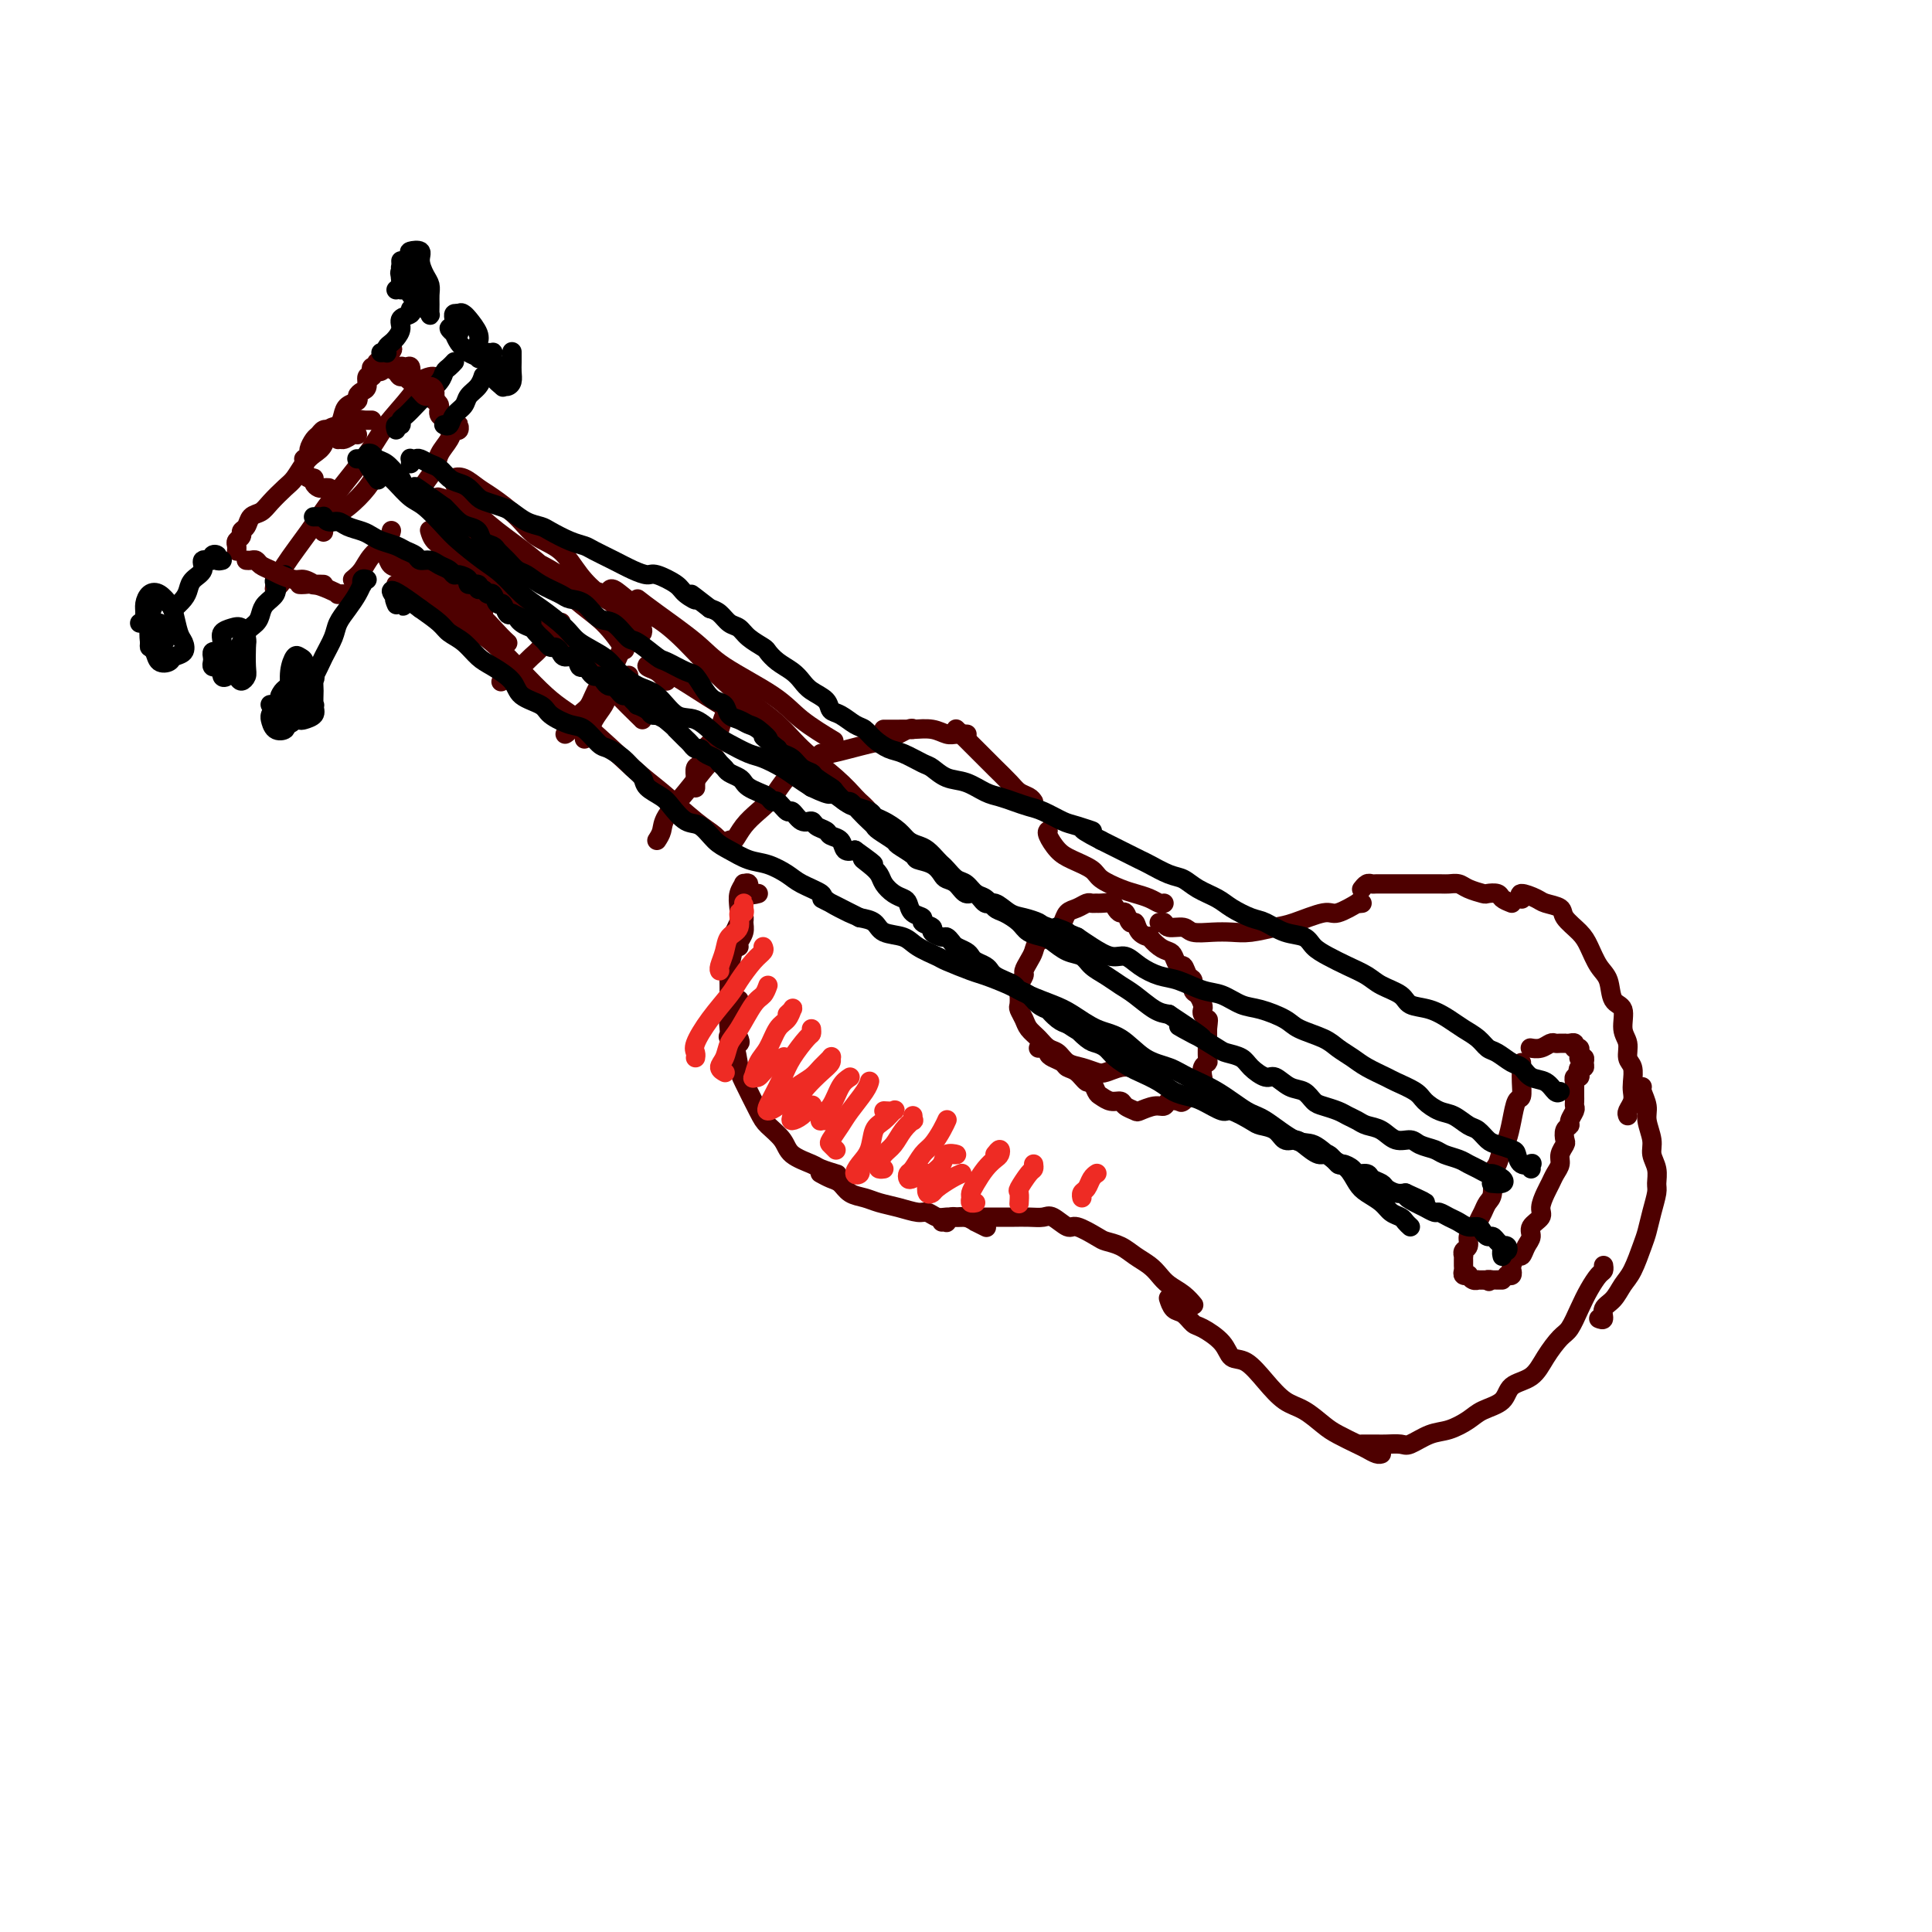 <svg viewBox='0 0 400 400' version='1.1' xmlns='http://www.w3.org/2000/svg' xmlns:xlink='http://www.w3.org/1999/xlink'><g fill='none' stroke='#4E0000' stroke-width='4' stroke-linecap='round' stroke-linejoin='round'><path d='M90,78c-0.221,-0.062 -0.443,-0.125 -1,0c-0.557,0.125 -1.450,0.436 -2,1c-0.550,0.564 -0.757,1.379 -2,3c-1.243,1.621 -3.523,4.047 -5,6c-1.477,1.953 -2.151,3.433 -4,6c-1.849,2.567 -4.875,6.219 -7,9c-2.125,2.781 -3.350,4.689 -5,7c-1.650,2.311 -3.724,5.025 -5,7c-1.276,1.975 -1.754,3.210 -2,4c-0.246,0.790 -0.258,1.136 0,1c0.258,-0.136 0.788,-0.753 1,-1c0.212,-0.247 0.106,-0.123 0,0'/><path d='M78,99c0.402,-0.832 0.804,-1.664 1,-2c0.196,-0.336 0.186,-0.175 0,0c-0.186,0.175 -0.547,0.366 -1,1c-0.453,0.634 -0.997,1.711 -2,3c-1.003,1.289 -2.465,2.789 -4,4c-1.535,1.211 -3.144,2.134 -4,3c-0.856,0.866 -0.959,1.676 -1,2c-0.041,0.324 -0.021,0.162 0,0'/><path d='M62,121c0.270,0.022 0.540,0.044 1,0c0.460,-0.044 1.112,-0.156 2,0c0.888,0.156 2.014,0.578 3,1c0.986,0.422 1.831,0.845 2,1c0.169,0.155 -0.339,0.042 0,0c0.339,-0.042 1.525,-0.012 2,0c0.475,0.012 0.237,0.006 0,0'/><path d='M73,120c0.702,-0.581 1.404,-1.161 2,-2c0.596,-0.839 1.088,-1.936 2,-3c0.912,-1.064 2.246,-2.094 3,-3c0.754,-0.906 0.930,-1.687 1,-2c0.070,-0.313 0.035,-0.156 0,0'/><path d='M86,103c-0.098,0.072 -0.196,0.144 0,0c0.196,-0.144 0.686,-0.503 1,-1c0.314,-0.497 0.451,-1.132 1,-2c0.549,-0.868 1.510,-1.968 2,-3c0.490,-1.032 0.509,-1.994 1,-3c0.491,-1.006 1.453,-2.055 2,-3c0.547,-0.945 0.680,-1.784 1,-2c0.320,-0.216 0.828,0.192 1,0c0.172,-0.192 0.008,-0.984 0,-1c-0.008,-0.016 0.141,0.743 0,1c-0.141,0.257 -0.572,0.013 -1,0c-0.428,-0.013 -0.855,0.205 -1,0c-0.145,-0.205 -0.010,-0.832 0,-1c0.010,-0.168 -0.105,0.124 0,0c0.105,-0.124 0.431,-0.664 0,-1c-0.431,-0.336 -1.618,-0.468 -2,-1c-0.382,-0.532 0.041,-1.463 0,-2c-0.041,-0.537 -0.547,-0.680 -1,-1c-0.453,-0.320 -0.853,-0.818 -1,-1c-0.147,-0.182 -0.039,-0.049 0,0c0.039,0.049 0.011,0.014 0,0c-0.011,-0.014 -0.006,-0.007 0,0'/><path d='M68,101c0.091,0.006 0.183,0.012 0,0c-0.183,-0.012 -0.640,-0.041 -1,0c-0.360,0.041 -0.622,0.152 -1,0c-0.378,-0.152 -0.872,-0.566 -1,-1c-0.128,-0.434 0.109,-0.886 0,-1c-0.109,-0.114 -0.565,0.110 -1,0c-0.435,-0.110 -0.848,-0.555 -1,-1c-0.152,-0.445 -0.042,-0.889 0,-1c0.042,-0.111 0.015,0.111 0,0c-0.015,-0.111 -0.019,-0.553 0,-1c0.019,-0.447 0.061,-0.897 0,-1c-0.061,-0.103 -0.223,0.141 0,0c0.223,-0.141 0.833,-0.669 1,-1c0.167,-0.331 -0.109,-0.467 0,-1c0.109,-0.533 0.604,-1.463 1,-2c0.396,-0.537 0.694,-0.680 1,-1c0.306,-0.320 0.621,-0.817 1,-1c0.379,-0.183 0.823,-0.052 1,0c0.177,0.052 0.089,0.026 0,0'/><path d='M70,91c0.065,-0.342 0.129,-0.684 0,-1c-0.129,-0.316 -0.452,-0.607 0,-1c0.452,-0.393 1.677,-0.890 2,-1c0.323,-0.110 -0.258,0.166 0,0c0.258,-0.166 1.353,-0.772 2,-1c0.647,-0.228 0.846,-0.076 1,0c0.154,0.076 0.261,0.077 0,0c-0.261,-0.077 -0.892,-0.232 -1,0c-0.108,0.232 0.306,0.849 0,1c-0.306,0.151 -1.334,-0.165 -2,0c-0.666,0.165 -0.971,0.811 -1,1c-0.029,0.189 0.216,-0.079 0,0c-0.216,0.079 -0.895,0.505 -1,1c-0.105,0.495 0.364,1.061 1,1c0.636,-0.061 1.441,-0.747 2,-1c0.559,-0.253 0.874,-0.072 1,0c0.126,0.072 0.063,0.036 0,0'/><path d='M73,87c-0.504,0.000 -1.008,0.000 -1,0c0.008,0.000 0.527,0.000 1,0c0.473,0.000 0.901,0.000 1,0c0.099,0.000 -0.131,0.000 0,0c0.131,0.000 0.623,0.000 1,0c0.377,0.000 0.640,0.000 1,0c0.360,0.000 0.817,0.000 1,0c0.183,0.000 0.091,0.000 0,0'/><path d='M85,117c0.025,-0.429 0.051,-0.859 0,-1c-0.051,-0.141 -0.178,0.006 0,0c0.178,-0.006 0.660,-0.164 1,0c0.340,0.164 0.538,0.649 1,1c0.462,0.351 1.189,0.566 2,1c0.811,0.434 1.705,1.087 3,2c1.295,0.913 2.989,2.087 4,3c1.011,0.913 1.337,1.567 2,2c0.663,0.433 1.661,0.646 2,1c0.339,0.354 0.017,0.849 0,1c-0.017,0.151 0.270,-0.041 0,0c-0.270,0.041 -1.097,0.316 -2,0c-0.903,-0.316 -1.881,-1.221 -3,-2c-1.119,-0.779 -2.380,-1.432 -4,-2c-1.620,-0.568 -3.598,-1.053 -5,-2c-1.402,-0.947 -2.227,-2.357 -3,-3c-0.773,-0.643 -1.495,-0.521 -2,-1c-0.505,-0.479 -0.795,-1.561 -1,-2c-0.205,-0.439 -0.326,-0.237 0,0c0.326,0.237 1.100,0.509 2,1c0.900,0.491 1.925,1.202 3,2c1.075,0.798 2.201,1.682 4,3c1.799,1.318 4.272,3.072 6,4c1.728,0.928 2.711,1.032 4,2c1.289,0.968 2.886,2.799 4,4c1.114,1.201 1.747,1.772 2,2c0.253,0.228 0.127,0.114 0,0'/><path d='M91,103c-0.278,-0.080 -0.555,-0.161 0,0c0.555,0.161 1.944,0.563 3,1c1.056,0.437 1.781,0.907 3,2c1.219,1.093 2.933,2.808 4,4c1.067,1.192 1.488,1.861 3,3c1.512,1.139 4.117,2.749 6,4c1.883,1.251 3.045,2.145 4,3c0.955,0.855 1.701,1.673 2,2c0.299,0.327 0.149,0.164 0,0'/><path d='M95,102c-0.382,-0.746 -0.765,-1.491 -1,-2c-0.235,-0.509 -0.324,-0.780 0,-1c0.324,-0.220 1.061,-0.389 2,0c0.939,0.389 2.082,1.337 3,2c0.918,0.663 1.613,1.040 3,2c1.387,0.960 3.466,2.501 5,4c1.534,1.499 2.523,2.954 4,4c1.477,1.046 3.443,1.681 5,3c1.557,1.319 2.705,3.321 4,5c1.295,1.679 2.736,3.036 4,4c1.264,0.964 2.350,1.534 3,2c0.650,0.466 0.862,0.827 1,1c0.138,0.173 0.200,0.158 0,0c-0.200,-0.158 -0.664,-0.458 -1,-1c-0.336,-0.542 -0.545,-1.326 -2,-2c-1.455,-0.674 -4.155,-1.238 -6,-2c-1.845,-0.762 -2.836,-1.724 -5,-3c-2.164,-1.276 -5.502,-2.867 -8,-4c-2.498,-1.133 -4.154,-1.807 -6,-3c-1.846,-1.193 -3.880,-2.903 -5,-4c-1.120,-1.097 -1.326,-1.580 -2,-2c-0.674,-0.420 -1.816,-0.775 -2,-1c-0.184,-0.225 0.592,-0.318 2,0c1.408,0.318 3.450,1.048 5,2c1.550,0.952 2.609,2.126 5,4c2.391,1.874 6.116,4.447 9,7c2.884,2.553 4.928,5.086 7,7c2.072,1.914 4.173,3.208 6,5c1.827,1.792 3.379,4.084 4,5c0.621,0.916 0.310,0.458 0,0'/><path d='M89,110c-0.054,-0.190 -0.108,-0.381 0,0c0.108,0.381 0.378,1.333 1,2c0.622,0.667 1.597,1.050 3,2c1.403,0.950 3.233,2.466 5,4c1.767,1.534 3.472,3.084 6,5c2.528,1.916 5.879,4.198 8,6c2.121,1.802 3.013,3.124 5,5c1.987,1.876 5.068,4.307 7,6c1.932,1.693 2.714,2.650 4,4c1.286,1.350 3.077,3.094 4,4c0.923,0.906 0.978,0.973 1,1c0.022,0.027 0.011,0.013 0,0'/><path d='M82,121c0.415,0.056 0.829,0.112 1,0c0.171,-0.112 0.098,-0.392 1,0c0.902,0.392 2.777,1.457 5,3c2.223,1.543 4.793,3.564 7,5c2.207,1.436 4.050,2.285 7,5c2.950,2.715 7.006,7.294 10,10c2.994,2.706 4.927,3.540 8,6c3.073,2.460 7.285,6.548 10,9c2.715,2.452 3.933,3.270 6,5c2.067,1.730 4.985,4.372 7,6c2.015,1.628 3.128,2.240 4,3c0.872,0.760 1.504,1.666 2,2c0.496,0.334 0.856,0.095 1,0c0.144,-0.095 0.072,-0.048 0,0'/><path d='M132,124c0.895,0.700 1.790,1.400 4,3c2.210,1.600 5.735,4.100 8,6c2.265,1.900 3.270,3.200 6,5c2.730,1.800 7.185,4.101 10,6c2.815,1.899 3.989,3.396 6,5c2.011,1.604 4.860,3.315 6,4c1.140,0.685 0.570,0.342 0,0'/><path d='M133,131c0.112,-0.440 0.223,-0.879 -1,-2c-1.223,-1.121 -3.781,-2.923 -5,-4c-1.219,-1.077 -1.099,-1.430 -1,-2c0.099,-0.570 0.178,-1.358 1,-1c0.822,0.358 2.386,1.861 4,3c1.614,1.139 3.279,1.912 5,3c1.721,1.088 3.500,2.489 6,5c2.500,2.511 5.723,6.133 9,9c3.277,2.867 6.607,4.981 9,7c2.393,2.019 3.848,3.944 6,6c2.152,2.056 5.003,4.244 7,6c1.997,1.756 3.142,3.079 4,4c0.858,0.921 1.430,1.439 2,2c0.570,0.561 1.136,1.166 1,1c-0.136,-0.166 -0.976,-1.102 -2,-2c-1.024,-0.898 -2.233,-1.756 -4,-3c-1.767,-1.244 -4.091,-2.873 -6,-4c-1.909,-1.127 -3.403,-1.750 -4,-2c-0.597,-0.250 -0.299,-0.125 0,0'/><path d='M138,141c-0.604,-0.758 -1.209,-1.515 -2,-2c-0.791,-0.485 -1.769,-0.696 -2,-1c-0.231,-0.304 0.283,-0.700 2,0c1.717,0.700 4.635,2.497 7,4c2.365,1.503 4.175,2.712 8,5c3.825,2.288 9.664,5.654 12,7c2.336,1.346 1.168,0.673 0,0'/><path d='M157,185c-0.878,0.230 -1.756,0.459 -2,0c-0.244,-0.459 0.145,-1.607 0,-2c-0.145,-0.393 -0.823,-0.030 -1,0c-0.177,0.030 0.146,-0.272 0,0c-0.146,0.272 -0.761,1.119 -1,2c-0.239,0.881 -0.103,1.797 0,3c0.103,1.203 0.171,2.694 0,4c-0.171,1.306 -0.582,2.427 -1,4c-0.418,1.573 -0.844,3.597 -1,5c-0.156,1.403 -0.042,2.185 0,3c0.042,0.815 0.012,1.661 0,2c-0.012,0.339 -0.006,0.169 0,0'/><path d='M153,196c-0.115,-0.248 -0.230,-0.495 0,-1c0.230,-0.505 0.805,-1.267 1,-2c0.195,-0.733 0.010,-1.436 0,-2c-0.010,-0.564 0.155,-0.990 0,-1c-0.155,-0.010 -0.630,0.394 -1,1c-0.370,0.606 -0.635,1.413 -1,2c-0.365,0.587 -0.830,0.954 -1,2c-0.170,1.046 -0.045,2.770 0,4c0.045,1.230 0.010,1.964 0,3c-0.010,1.036 0.005,2.373 0,4c-0.005,1.627 -0.029,3.542 0,5c0.029,1.458 0.113,2.457 0,3c-0.113,0.543 -0.422,0.630 0,1c0.422,0.370 1.575,1.023 2,1c0.425,-0.023 0.121,-0.721 0,-1c-0.121,-0.279 -0.061,-0.140 0,0'/><path d='M154,209c0.119,0.075 0.239,0.150 0,0c-0.239,-0.150 -0.835,-0.524 -1,-1c-0.165,-0.476 0.102,-1.053 0,-1c-0.102,0.053 -0.574,0.735 -1,1c-0.426,0.265 -0.807,0.112 -1,1c-0.193,0.888 -0.199,2.819 0,4c0.199,1.181 0.604,1.614 1,3c0.396,1.386 0.782,3.725 1,5c0.218,1.275 0.269,1.486 1,3c0.731,1.514 2.143,4.332 3,6c0.857,1.668 1.159,2.187 2,3c0.841,0.813 2.222,1.920 3,3c0.778,1.080 0.951,2.132 2,3c1.049,0.868 2.972,1.552 4,2c1.028,0.448 1.161,0.659 2,1c0.839,0.341 2.382,0.812 3,1c0.618,0.188 0.309,0.094 0,0'/><path d='M170,243c-0.177,-0.097 -0.354,-0.195 0,0c0.354,0.195 1.238,0.682 2,1c0.762,0.318 1.403,0.466 2,1c0.597,0.534 1.150,1.454 2,2c0.850,0.546 1.995,0.720 3,1c1.005,0.280 1.869,0.667 3,1c1.131,0.333 2.530,0.611 4,1c1.470,0.389 3.013,0.889 4,1c0.987,0.111 1.419,-0.168 2,0c0.581,0.168 1.313,0.781 2,1c0.687,0.219 1.331,0.044 2,0c0.669,-0.044 1.364,0.045 2,0c0.636,-0.045 1.214,-0.222 2,0c0.786,0.222 1.780,0.844 2,1c0.220,0.156 -0.333,-0.154 0,0c0.333,0.154 1.551,0.772 2,1c0.449,0.228 0.128,0.065 0,0c-0.128,-0.065 -0.064,-0.033 0,0'/><path d='M195,253c0.448,-0.030 0.897,-0.061 1,0c0.103,0.061 -0.139,0.212 0,0c0.139,-0.212 0.659,-0.789 1,-1c0.341,-0.211 0.504,-0.057 1,0c0.496,0.057 1.325,0.015 2,0c0.675,-0.015 1.195,-0.004 2,0c0.805,0.004 1.896,0.002 3,0c1.104,-0.002 2.220,-0.003 3,0c0.780,0.003 1.224,0.009 2,0c0.776,-0.009 1.882,-0.032 3,0c1.118,0.032 2.247,0.120 3,0c0.753,-0.120 1.131,-0.450 2,0c0.869,0.450 2.228,1.678 3,2c0.772,0.322 0.958,-0.262 2,0c1.042,0.262 2.940,1.368 4,2c1.060,0.632 1.281,0.788 2,1c0.719,0.212 1.935,0.480 3,1c1.065,0.520 1.979,1.294 3,2c1.021,0.706 2.148,1.345 3,2c0.852,0.655 1.430,1.325 2,2c0.570,0.675 1.132,1.356 2,2c0.868,0.644 2.041,1.250 3,2c0.959,0.750 1.702,1.643 2,2c0.298,0.357 0.149,0.179 0,0'/><path d='M242,269c-0.067,-0.212 -0.133,-0.423 0,0c0.133,0.423 0.466,1.481 1,2c0.534,0.519 1.269,0.500 2,1c0.731,0.500 1.458,1.518 2,2c0.542,0.482 0.900,0.428 2,1c1.100,0.572 2.944,1.771 4,3c1.056,1.229 1.324,2.488 2,3c0.676,0.512 1.760,0.276 3,1c1.240,0.724 2.638,2.406 4,4c1.362,1.594 2.690,3.099 4,4c1.310,0.901 2.602,1.197 4,2c1.398,0.803 2.903,2.114 4,3c1.097,0.886 1.786,1.348 3,2c1.214,0.652 2.952,1.495 4,2c1.048,0.505 1.405,0.671 2,1c0.595,0.329 1.430,0.819 2,1c0.570,0.181 0.877,0.052 1,0c0.123,-0.052 0.061,-0.026 0,0'/><path d='M282,299c0.235,0.001 0.470,0.002 1,0c0.530,-0.002 1.355,-0.008 2,0c0.645,0.008 1.109,0.028 2,0c0.891,-0.028 2.210,-0.104 3,0c0.790,0.104 1.053,0.390 2,0c0.947,-0.390 2.579,-1.454 4,-2c1.421,-0.546 2.630,-0.573 4,-1c1.370,-0.427 2.902,-1.254 4,-2c1.098,-0.746 1.763,-1.413 3,-2c1.237,-0.587 3.045,-1.096 4,-2c0.955,-0.904 1.057,-2.204 2,-3c0.943,-0.796 2.728,-1.087 4,-2c1.272,-0.913 2.031,-2.449 3,-4c0.969,-1.551 2.147,-3.116 3,-4c0.853,-0.884 1.381,-1.087 2,-2c0.619,-0.913 1.329,-2.535 2,-4c0.671,-1.465 1.304,-2.771 2,-4c0.696,-1.229 1.455,-2.381 2,-3c0.545,-0.619 0.878,-0.705 1,-1c0.122,-0.295 0.035,-0.799 0,-1c-0.035,-0.201 -0.017,-0.101 0,0'/><path d='M331,273c0.470,0.186 0.941,0.372 1,0c0.059,-0.372 -0.293,-1.304 0,-2c0.293,-0.696 1.230,-1.158 2,-2c0.770,-0.842 1.372,-2.065 2,-3c0.628,-0.935 1.282,-1.581 2,-3c0.718,-1.419 1.498,-3.611 2,-5c0.502,-1.389 0.724,-1.975 1,-3c0.276,-1.025 0.606,-2.490 1,-4c0.394,-1.510 0.853,-3.064 1,-4c0.147,-0.936 -0.017,-1.255 0,-2c0.017,-0.745 0.216,-1.917 0,-3c-0.216,-1.083 -0.846,-2.076 -1,-3c-0.154,-0.924 0.169,-1.778 0,-3c-0.169,-1.222 -0.830,-2.811 -1,-4c-0.170,-1.189 0.150,-1.979 0,-3c-0.150,-1.021 -0.771,-2.275 -1,-3c-0.229,-0.725 -0.065,-0.921 0,-1c0.065,-0.079 0.033,-0.039 0,0'/><path d='M337,231c-0.113,-0.246 -0.225,-0.493 0,-1c0.225,-0.507 0.788,-1.276 1,-2c0.212,-0.724 0.072,-1.405 0,-2c-0.072,-0.595 -0.076,-1.106 0,-2c0.076,-0.894 0.232,-2.173 0,-3c-0.232,-0.827 -0.854,-1.203 -1,-2c-0.146,-0.797 0.183,-2.016 0,-3c-0.183,-0.984 -0.878,-1.732 -1,-3c-0.122,-1.268 0.329,-3.056 0,-4c-0.329,-0.944 -1.438,-1.042 -2,-2c-0.562,-0.958 -0.578,-2.774 -1,-4c-0.422,-1.226 -1.249,-1.862 -2,-3c-0.751,-1.138 -1.427,-2.777 -2,-4c-0.573,-1.223 -1.044,-2.029 -2,-3c-0.956,-0.971 -2.397,-2.107 -3,-3c-0.603,-0.893 -0.368,-1.542 -1,-2c-0.632,-0.458 -2.131,-0.725 -3,-1c-0.869,-0.275 -1.109,-0.558 -2,-1c-0.891,-0.442 -2.432,-1.042 -3,-1c-0.568,0.042 -0.162,0.726 0,1c0.162,0.274 0.081,0.137 0,0'/><path d='M313,187c-0.790,-0.311 -1.580,-0.622 -2,-1c-0.420,-0.378 -0.468,-0.823 -1,-1c-0.532,-0.177 -1.546,-0.086 -2,0c-0.454,0.086 -0.346,0.167 -1,0c-0.654,-0.167 -2.070,-0.581 -3,-1c-0.930,-0.419 -1.375,-0.844 -2,-1c-0.625,-0.156 -1.431,-0.042 -2,0c-0.569,0.042 -0.901,0.011 -2,0c-1.099,-0.011 -2.967,-0.003 -4,0c-1.033,0.003 -1.232,0.001 -2,0c-0.768,-0.001 -2.103,-0.001 -3,0c-0.897,0.001 -1.354,0.004 -2,0c-0.646,-0.004 -1.480,-0.015 -2,0c-0.520,0.015 -0.727,0.056 -1,0c-0.273,-0.056 -0.612,-0.207 -1,0c-0.388,0.207 -0.825,0.774 -1,1c-0.175,0.226 -0.087,0.113 0,0'/><path d='M282,187c-0.531,0.065 -1.062,0.129 -1,0c0.062,-0.129 0.717,-0.452 0,0c-0.717,0.452 -2.807,1.680 -4,2c-1.193,0.320 -1.491,-0.268 -3,0c-1.509,0.268 -4.230,1.392 -6,2c-1.770,0.608 -2.589,0.700 -4,1c-1.411,0.300 -3.412,0.808 -5,1c-1.588,0.192 -2.762,0.066 -4,0c-1.238,-0.066 -2.541,-0.074 -4,0c-1.459,0.074 -3.074,0.230 -4,0c-0.926,-0.230 -1.162,-0.846 -2,-1c-0.838,-0.154 -2.276,0.155 -3,0c-0.724,-0.155 -0.733,-0.772 -1,-1c-0.267,-0.228 -0.790,-0.065 -1,0c-0.210,0.065 -0.105,0.033 0,0'/><path d='M241,187c-0.271,0.088 -0.542,0.175 -1,0c-0.458,-0.175 -1.104,-0.613 -2,-1c-0.896,-0.387 -2.042,-0.723 -3,-1c-0.958,-0.277 -1.726,-0.496 -3,-1c-1.274,-0.504 -3.053,-1.294 -4,-2c-0.947,-0.706 -1.063,-1.328 -2,-2c-0.937,-0.672 -2.696,-1.396 -4,-2c-1.304,-0.604 -2.154,-1.090 -3,-2c-0.846,-0.910 -1.689,-2.245 -2,-3c-0.311,-0.755 -0.089,-0.930 0,-1c0.089,-0.070 0.044,-0.035 0,0'/><path d='M214,166c-0.235,-0.349 -0.471,-0.697 -1,-1c-0.529,-0.303 -1.353,-0.560 -2,-1c-0.647,-0.440 -1.118,-1.063 -2,-2c-0.882,-0.937 -2.173,-2.188 -3,-3c-0.827,-0.812 -1.188,-1.184 -2,-2c-0.812,-0.816 -2.074,-2.075 -3,-3c-0.926,-0.925 -1.516,-1.516 -2,-2c-0.484,-0.484 -0.861,-0.861 -1,-1c-0.139,-0.139 -0.040,-0.040 0,0c0.040,0.040 0.020,0.020 0,0'/><path d='M200,152c0.183,0.008 0.366,0.016 0,0c-0.366,-0.016 -1.281,-0.057 -2,0c-0.719,0.057 -1.242,0.211 -2,0c-0.758,-0.211 -1.750,-0.789 -3,-1c-1.250,-0.211 -2.759,-0.057 -4,0c-1.241,0.057 -2.215,0.015 -3,0c-0.785,-0.015 -1.381,-0.004 -2,0c-0.619,0.004 -1.262,0.002 -1,0c0.262,-0.002 1.429,-0.002 2,0c0.571,0.002 0.546,0.008 1,0c0.454,-0.008 1.386,-0.028 2,0c0.614,0.028 0.911,0.106 1,0c0.089,-0.106 -0.029,-0.396 -1,0c-0.971,0.396 -2.796,1.479 -4,2c-1.204,0.521 -1.787,0.480 -4,1c-2.213,0.520 -6.057,1.602 -8,2c-1.943,0.398 -1.984,0.114 -2,0c-0.016,-0.114 -0.008,-0.057 0,0'/><path d='M152,174c-0.421,-0.076 -0.843,-0.151 -1,0c-0.157,0.151 -0.051,0.529 0,1c0.051,0.471 0.047,1.035 0,1c-0.047,-0.035 -0.137,-0.668 0,-1c0.137,-0.332 0.500,-0.361 1,-1c0.500,-0.639 1.136,-1.888 2,-3c0.864,-1.112 1.955,-2.088 3,-3c1.045,-0.912 2.045,-1.761 3,-3c0.955,-1.239 1.864,-2.868 3,-4c1.136,-1.132 2.498,-1.766 3,-2c0.502,-0.234 0.143,-0.067 0,0c-0.143,0.067 -0.072,0.033 0,0'/><path d='M144,163c0.002,0.098 0.004,0.197 0,0c-0.004,-0.197 -0.013,-0.689 0,-1c0.013,-0.311 0.049,-0.439 0,-1c-0.049,-0.561 -0.182,-1.553 0,-2c0.182,-0.447 0.678,-0.350 1,-1c0.322,-0.650 0.468,-2.048 1,-3c0.532,-0.952 1.449,-1.457 2,-2c0.551,-0.543 0.735,-1.125 1,-2c0.265,-0.875 0.610,-2.043 1,-3c0.390,-0.957 0.826,-1.702 1,-2c0.174,-0.298 0.087,-0.149 0,0'/><path d='M121,153c0.026,-0.299 0.052,-0.597 0,-1c-0.052,-0.403 -0.184,-0.909 0,-1c0.184,-0.091 0.682,0.233 1,0c0.318,-0.233 0.457,-1.022 1,-2c0.543,-0.978 1.491,-2.143 2,-3c0.509,-0.857 0.580,-1.405 1,-2c0.420,-0.595 1.190,-1.237 2,-2c0.810,-0.763 1.660,-1.647 2,-2c0.340,-0.353 0.170,-0.177 0,0'/><path d='M83,123c0.335,-0.440 0.670,-0.881 1,-1c0.330,-0.119 0.655,0.082 1,0c0.345,-0.082 0.711,-0.449 1,-1c0.289,-0.551 0.501,-1.288 1,-2c0.499,-0.712 1.286,-1.400 2,-2c0.714,-0.600 1.354,-1.114 2,-2c0.646,-0.886 1.297,-2.145 2,-3c0.703,-0.855 1.459,-1.307 2,-2c0.541,-0.693 0.869,-1.627 1,-2c0.131,-0.373 0.066,-0.187 0,0'/><path d='M94,130c-0.097,-0.321 -0.195,-0.642 0,-1c0.195,-0.358 0.681,-0.754 1,-1c0.319,-0.246 0.470,-0.342 1,-1c0.530,-0.658 1.438,-1.879 2,-3c0.562,-1.121 0.778,-2.143 1,-3c0.222,-0.857 0.451,-1.549 1,-2c0.549,-0.451 1.417,-0.660 2,-1c0.583,-0.340 0.881,-0.811 1,-1c0.119,-0.189 0.060,-0.094 0,0'/><path d='M104,141c-0.239,0.126 -0.479,0.252 0,0c0.479,-0.252 1.675,-0.882 2,-1c0.325,-0.118 -0.223,0.274 0,0c0.223,-0.274 1.216,-1.216 2,-2c0.784,-0.784 1.359,-1.411 2,-2c0.641,-0.589 1.349,-1.138 2,-2c0.651,-0.862 1.247,-2.035 2,-3c0.753,-0.965 1.664,-1.721 2,-2c0.336,-0.279 0.096,-0.080 0,0c-0.096,0.080 -0.048,0.040 0,0'/><path d='M117,152c0.246,-0.118 0.493,-0.235 1,-1c0.507,-0.765 1.276,-2.177 2,-3c0.724,-0.823 1.403,-1.058 2,-2c0.597,-0.942 1.113,-2.592 2,-4c0.887,-1.408 2.145,-2.573 3,-4c0.855,-1.427 1.307,-3.115 2,-4c0.693,-0.885 1.627,-0.967 2,-1c0.373,-0.033 0.187,-0.016 0,0'/><path d='M136,174c0.403,-0.621 0.805,-1.242 1,-2c0.195,-0.758 0.182,-1.653 1,-3c0.818,-1.347 2.467,-3.144 4,-5c1.533,-1.856 2.951,-3.769 4,-5c1.049,-1.231 1.728,-1.780 2,-2c0.272,-0.220 0.136,-0.110 0,0'/><path d='M215,217c0.861,-0.089 1.721,-0.178 2,0c0.279,0.178 -0.025,0.624 0,1c0.025,0.376 0.378,0.683 1,1c0.622,0.317 1.515,0.643 2,1c0.485,0.357 0.564,0.743 1,1c0.436,0.257 1.229,0.383 2,1c0.771,0.617 1.519,1.724 2,2c0.481,0.276 0.696,-0.281 1,0c0.304,0.281 0.696,1.399 1,2c0.304,0.601 0.519,0.686 1,1c0.481,0.314 1.226,0.856 2,1c0.774,0.144 1.576,-0.109 2,0c0.424,0.109 0.471,0.580 1,1c0.529,0.420 1.541,0.788 2,1c0.459,0.212 0.365,0.266 1,0c0.635,-0.266 2.000,-0.854 3,-1c1.000,-0.146 1.634,0.150 2,0c0.366,-0.150 0.465,-0.747 1,-1c0.535,-0.253 1.506,-0.162 2,0c0.494,0.162 0.511,0.395 1,0c0.489,-0.395 1.451,-1.419 2,-2c0.549,-0.581 0.687,-0.720 1,-1c0.313,-0.280 0.802,-0.703 1,-1c0.198,-0.297 0.106,-0.469 0,-1c-0.106,-0.531 -0.224,-1.423 0,-2c0.224,-0.577 0.792,-0.840 1,-1c0.208,-0.160 0.056,-0.218 0,-1c-0.056,-0.782 -0.015,-2.287 0,-3c0.015,-0.713 0.004,-0.632 0,-1c-0.004,-0.368 -0.002,-1.184 0,-2'/><path d='M250,213c0.215,-2.108 0.251,-1.878 0,-2c-0.251,-0.122 -0.789,-0.595 -1,-1c-0.211,-0.405 -0.094,-0.743 0,-1c0.094,-0.257 0.166,-0.435 0,-1c-0.166,-0.565 -0.569,-1.518 -1,-2c-0.431,-0.482 -0.889,-0.491 -1,-1c-0.111,-0.509 0.125,-1.516 0,-2c-0.125,-0.484 -0.610,-0.445 -1,-1c-0.390,-0.555 -0.684,-1.706 -1,-2c-0.316,-0.294 -0.653,0.267 -1,0c-0.347,-0.267 -0.704,-1.364 -1,-2c-0.296,-0.636 -0.531,-0.813 -1,-1c-0.469,-0.187 -1.172,-0.384 -2,-1c-0.828,-0.616 -1.780,-1.652 -2,-2c-0.220,-0.348 0.292,-0.010 0,0c-0.292,0.010 -1.388,-0.308 -2,-1c-0.612,-0.692 -0.742,-1.757 -1,-2c-0.258,-0.243 -0.646,0.338 -1,0c-0.354,-0.338 -0.676,-1.593 -1,-2c-0.324,-0.407 -0.650,0.034 -1,0c-0.350,-0.034 -0.724,-0.545 -1,-1c-0.276,-0.455 -0.454,-0.855 -1,-1c-0.546,-0.145 -1.458,-0.036 -2,0c-0.542,0.036 -0.712,-0.003 -1,0c-0.288,0.003 -0.693,0.046 -1,0c-0.307,-0.046 -0.516,-0.181 -1,0c-0.484,0.181 -1.243,0.678 -2,1c-0.757,0.322 -1.512,0.468 -2,1c-0.488,0.532 -0.708,1.451 -1,2c-0.292,0.549 -0.655,0.728 -1,1c-0.345,0.272 -0.673,0.636 -1,1'/><path d='M218,193c-1.975,1.120 -0.911,0.920 -1,1c-0.089,0.080 -1.329,0.440 -2,1c-0.671,0.560 -0.772,1.319 -1,2c-0.228,0.681 -0.583,1.284 -1,2c-0.417,0.716 -0.896,1.544 -1,2c-0.104,0.456 0.167,0.541 0,1c-0.167,0.459 -0.774,1.292 -1,2c-0.226,0.708 -0.073,1.292 0,2c0.073,0.708 0.064,1.540 0,2c-0.064,0.460 -0.183,0.547 0,1c0.183,0.453 0.668,1.272 1,2c0.332,0.728 0.511,1.365 1,2c0.489,0.635 1.288,1.269 2,2c0.712,0.731 1.335,1.558 2,2c0.665,0.442 1.370,0.498 2,1c0.630,0.502 1.183,1.451 2,2c0.817,0.549 1.897,0.697 3,1c1.103,0.303 2.229,0.761 3,1c0.771,0.239 1.186,0.260 2,0c0.814,-0.260 2.027,-0.801 3,-1c0.973,-0.199 1.707,-0.057 2,0c0.293,0.057 0.147,0.028 0,0'/><path d='M315,220c0.000,0.443 0.001,0.886 0,1c-0.001,0.114 -0.003,-0.102 0,0c0.003,0.102 0.012,0.522 0,1c-0.012,0.478 -0.045,1.014 0,2c0.045,0.986 0.167,2.423 0,3c-0.167,0.577 -0.622,0.294 -1,1c-0.378,0.706 -0.680,2.399 -1,4c-0.320,1.601 -0.659,3.108 -1,4c-0.341,0.892 -0.683,1.169 -1,2c-0.317,0.831 -0.610,2.214 -1,3c-0.390,0.786 -0.878,0.973 -1,2c-0.122,1.027 0.122,2.895 0,4c-0.122,1.105 -0.611,1.447 -1,2c-0.389,0.553 -0.678,1.318 -1,2c-0.322,0.682 -0.679,1.282 -1,2c-0.321,0.718 -0.608,1.555 -1,2c-0.392,0.445 -0.890,0.497 -1,1c-0.110,0.503 0.167,1.458 0,2c-0.167,0.542 -0.777,0.670 -1,1c-0.223,0.330 -0.060,0.862 0,1c0.060,0.138 0.015,-0.117 0,0c-0.015,0.117 -0.000,0.606 0,1c0.000,0.394 -0.015,0.693 0,1c0.015,0.307 0.059,0.622 0,1c-0.059,0.378 -0.222,0.819 0,1c0.222,0.181 0.829,0.101 1,0c0.171,-0.101 -0.092,-0.223 0,0c0.092,0.223 0.540,0.792 1,1c0.460,0.208 0.931,0.056 1,0c0.069,-0.056 -0.266,-0.016 0,0c0.266,0.016 1.133,0.008 2,0'/><path d='M308,265c0.710,0.619 -0.016,0.166 0,0c0.016,-0.166 0.775,-0.044 1,0c0.225,0.044 -0.084,0.012 0,0c0.084,-0.012 0.561,-0.003 1,0c0.439,0.003 0.840,0.001 1,0c0.160,-0.001 0.080,-0.000 0,0'/><path d='M312,264c0.416,0.100 0.833,0.200 1,0c0.167,-0.200 0.086,-0.701 0,-1c-0.086,-0.299 -0.176,-0.398 0,-1c0.176,-0.602 0.620,-1.708 1,-2c0.380,-0.292 0.698,0.231 1,0c0.302,-0.231 0.588,-1.216 1,-2c0.412,-0.784 0.951,-1.369 1,-2c0.049,-0.631 -0.390,-1.310 0,-2c0.390,-0.690 1.610,-1.392 2,-2c0.390,-0.608 -0.049,-1.121 0,-2c0.049,-0.879 0.587,-2.122 1,-3c0.413,-0.878 0.703,-1.391 1,-2c0.297,-0.609 0.602,-1.314 1,-2c0.398,-0.686 0.890,-1.353 1,-2c0.110,-0.647 -0.163,-1.273 0,-2c0.163,-0.727 0.761,-1.556 1,-2c0.239,-0.444 0.120,-0.504 0,-1c-0.120,-0.496 -0.243,-1.428 0,-2c0.243,-0.572 0.850,-0.783 1,-1c0.150,-0.217 -0.156,-0.439 0,-1c0.156,-0.561 0.774,-1.460 1,-2c0.226,-0.540 0.061,-0.722 0,-1c-0.061,-0.278 -0.016,-0.653 0,-1c0.016,-0.347 0.005,-0.666 0,-1c-0.005,-0.334 -0.002,-0.682 0,-1c0.002,-0.318 0.004,-0.606 0,-1c-0.004,-0.394 -0.015,-0.893 0,-1c0.015,-0.107 0.056,0.177 0,0c-0.056,-0.177 -0.207,-0.817 0,-1c0.207,-0.183 0.774,0.091 1,0c0.226,-0.091 0.113,-0.545 0,-1'/><path d='M327,222c1.254,-4.864 0.390,-2.025 0,-1c-0.390,1.025 -0.304,0.236 0,0c0.304,-0.236 0.828,0.081 1,0c0.172,-0.081 -0.007,-0.560 0,-1c0.007,-0.440 0.199,-0.840 0,-1c-0.199,-0.160 -0.789,-0.081 -1,0c-0.211,0.081 -0.042,0.165 0,0c0.042,-0.165 -0.041,-0.579 0,-1c0.041,-0.421 0.208,-0.849 0,-1c-0.208,-0.151 -0.790,-0.026 -1,0c-0.210,0.026 -0.046,-0.045 0,0c0.046,0.045 -0.025,0.208 0,0c0.025,-0.208 0.147,-0.788 0,-1c-0.147,-0.212 -0.564,-0.057 -1,0c-0.436,0.057 -0.890,0.014 -1,0c-0.110,-0.014 0.123,-0.000 0,0c-0.123,0.000 -0.601,-0.014 -1,0c-0.399,0.014 -0.720,0.056 -1,0c-0.280,-0.056 -0.518,-0.211 -1,0c-0.482,0.211 -1.207,0.788 -2,1c-0.793,0.212 -1.655,0.061 -2,0c-0.345,-0.061 -0.172,-0.030 0,0'/></g>
<g fill='none' stroke='#000000' stroke-width='4' stroke-linecap='round' stroke-linejoin='round'><path d='M59,119c-0.831,0.357 -1.662,0.714 -2,1c-0.338,0.286 -0.183,0.499 0,1c0.183,0.501 0.395,1.288 0,2c-0.395,0.712 -1.397,1.347 -2,2c-0.603,0.653 -0.806,1.323 -1,2c-0.194,0.677 -0.378,1.362 -1,2c-0.622,0.638 -1.683,1.229 -2,2c-0.317,0.771 0.111,1.722 0,2c-0.111,0.278 -0.761,-0.117 -1,0c-0.239,0.117 -0.068,0.748 0,1c0.068,0.252 0.034,0.126 0,0'/><path d='M45,135c-0.421,-0.091 -0.841,-0.182 -1,0c-0.159,0.182 -0.055,0.637 0,1c0.055,0.363 0.061,0.632 0,1c-0.061,0.368 -0.189,0.833 0,1c0.189,0.167 0.697,0.037 1,0c0.303,-0.037 0.403,0.019 1,0c0.597,-0.019 1.693,-0.113 2,0c0.307,0.113 -0.174,0.433 0,0c0.174,-0.433 1.004,-1.619 1,-2c-0.004,-0.381 -0.843,0.044 -1,0c-0.157,-0.044 0.368,-0.558 0,-1c-0.368,-0.442 -1.629,-0.812 -2,-1c-0.371,-0.188 0.148,-0.195 0,0c-0.148,0.195 -0.963,0.591 -1,1c-0.037,0.409 0.704,0.831 1,1c0.296,0.169 0.148,0.084 0,0'/><path d='M76,120c-0.418,-0.124 -0.836,-0.249 -1,0c-0.164,0.249 -0.075,0.871 0,1c0.075,0.129 0.137,-0.234 0,0c-0.137,0.234 -0.474,1.066 -1,2c-0.526,0.934 -1.243,1.972 -2,3c-0.757,1.028 -1.556,2.048 -2,3c-0.444,0.952 -0.535,1.836 -1,3c-0.465,1.164 -1.305,2.606 -2,4c-0.695,1.394 -1.244,2.738 -2,4c-0.756,1.262 -1.718,2.441 -2,3c-0.282,0.559 0.116,0.497 0,1c-0.116,0.503 -0.748,1.572 -1,2c-0.252,0.428 -0.126,0.214 0,0'/><path d='M61,147c-0.334,0.002 -0.668,0.003 -1,0c-0.332,-0.003 -0.663,-0.011 -1,0c-0.337,0.011 -0.679,0.039 -1,0c-0.321,-0.039 -0.620,-0.147 -1,0c-0.380,0.147 -0.840,0.548 -1,1c-0.160,0.452 -0.019,0.955 0,1c0.019,0.045 -0.083,-0.369 0,0c0.083,0.369 0.353,1.520 1,2c0.647,0.480 1.673,0.287 2,0c0.327,-0.287 -0.044,-0.669 0,-1c0.044,-0.331 0.503,-0.609 1,-1c0.497,-0.391 1.033,-0.893 1,-1c-0.033,-0.107 -0.636,0.181 -1,0c-0.364,-0.181 -0.489,-0.832 -1,-1c-0.511,-0.168 -1.407,0.147 -2,0c-0.593,-0.147 -0.884,-0.756 -1,-1c-0.116,-0.244 -0.058,-0.122 0,0'/><path d='M82,89c-0.118,-0.448 -0.236,-0.897 0,-1c0.236,-0.103 0.824,0.139 1,0c0.176,-0.139 -0.062,-0.660 0,-1c0.062,-0.340 0.422,-0.501 1,-1c0.578,-0.499 1.373,-1.338 2,-2c0.627,-0.662 1.086,-1.148 2,-2c0.914,-0.852 2.284,-2.071 3,-3c0.716,-0.929 0.780,-1.569 1,-2c0.220,-0.431 0.598,-0.655 1,-1c0.402,-0.345 0.829,-0.813 1,-1c0.171,-0.187 0.085,-0.094 0,0'/><path d='M92,88c-0.098,-0.048 -0.196,-0.096 0,0c0.196,0.096 0.686,0.336 1,0c0.314,-0.336 0.452,-1.246 1,-2c0.548,-0.754 1.506,-1.351 2,-2c0.494,-0.649 0.525,-1.351 1,-2c0.475,-0.649 1.395,-1.246 2,-2c0.605,-0.754 0.894,-1.664 1,-2c0.106,-0.336 0.030,-0.096 0,0c-0.030,0.096 -0.015,0.048 0,0'/><path d='M95,65c-0.423,-0.081 -0.846,-0.161 -1,0c-0.154,0.161 -0.037,0.564 0,1c0.037,0.436 -0.004,0.905 0,1c0.004,0.095 0.054,-0.185 0,0c-0.054,0.185 -0.211,0.834 0,1c0.211,0.166 0.788,-0.151 1,0c0.212,0.151 0.057,0.772 0,1c-0.057,0.228 -0.016,0.065 0,0c0.016,-0.065 0.008,-0.033 0,0'/><path d='M104,78c-0.301,0.113 -0.603,0.226 -1,0c-0.397,-0.226 -0.890,-0.793 -1,-1c-0.110,-0.207 0.163,-0.056 0,0c-0.163,0.056 -0.761,0.016 -1,0c-0.239,-0.016 -0.120,-0.008 0,0'/></g>
<g fill='none' stroke='#4E0000' stroke-width='4' stroke-linecap='round' stroke-linejoin='round'><path d='M51,116c0.326,0.024 0.653,0.048 1,0c0.347,-0.048 0.716,-0.166 1,0c0.284,0.166 0.484,0.618 1,1c0.516,0.382 1.348,0.695 2,1c0.652,0.305 1.125,0.604 2,1c0.875,0.396 2.152,0.891 3,1c0.848,0.109 1.267,-0.167 2,0c0.733,0.167 1.779,0.777 2,1c0.221,0.223 -0.384,0.060 0,0c0.384,-0.060 1.757,-0.016 2,0c0.243,0.016 -0.645,0.005 -1,0c-0.355,-0.005 -0.178,-0.002 0,0'/><path d='M49,114c-0.009,0.089 -0.017,0.178 0,0c0.017,-0.178 0.060,-0.624 0,-1c-0.060,-0.376 -0.224,-0.682 0,-1c0.224,-0.318 0.837,-0.648 1,-1c0.163,-0.352 -0.123,-0.726 0,-1c0.123,-0.274 0.656,-0.448 1,-1c0.344,-0.552 0.501,-1.484 1,-2c0.499,-0.516 1.341,-0.617 2,-1c0.659,-0.383 1.135,-1.047 2,-2c0.865,-0.953 2.120,-2.193 3,-3c0.880,-0.807 1.387,-1.179 2,-2c0.613,-0.821 1.334,-2.089 2,-3c0.666,-0.911 1.278,-1.465 2,-2c0.722,-0.535 1.554,-1.050 2,-2c0.446,-0.950 0.505,-2.334 1,-3c0.495,-0.666 1.424,-0.612 2,-1c0.576,-0.388 0.798,-1.218 1,-2c0.202,-0.782 0.384,-1.518 1,-2c0.616,-0.482 1.667,-0.711 2,-1c0.333,-0.289 -0.051,-0.637 0,-1c0.051,-0.363 0.536,-0.741 1,-1c0.464,-0.259 0.908,-0.399 1,-1c0.092,-0.601 -0.168,-1.664 0,-2c0.168,-0.336 0.763,0.055 1,0c0.237,-0.055 0.115,-0.554 0,-1c-0.115,-0.446 -0.224,-0.838 0,-1c0.224,-0.162 0.782,-0.095 1,0c0.218,0.095 0.097,0.218 0,0c-0.097,-0.218 -0.171,-0.777 0,-1c0.171,-0.223 0.585,-0.112 1,0'/><path d='M79,75c4.582,-5.806 1.039,-0.821 0,1c-1.039,1.821 0.428,0.478 1,0c0.572,-0.478 0.250,-0.092 0,0c-0.250,0.092 -0.429,-0.111 0,0c0.429,0.111 1.466,0.537 2,1c0.534,0.463 0.563,0.964 1,1c0.437,0.036 1.280,-0.393 2,0c0.720,0.393 1.318,1.608 2,2c0.682,0.392 1.448,-0.039 2,0c0.552,0.039 0.891,0.547 1,1c0.109,0.453 -0.011,0.852 0,1c0.011,0.148 0.154,0.047 0,0c-0.154,-0.047 -0.604,-0.039 -1,0c-0.396,0.039 -0.738,0.108 -1,0c-0.262,-0.108 -0.446,-0.392 -1,-1c-0.554,-0.608 -1.479,-1.538 -2,-2c-0.521,-0.462 -0.637,-0.456 -1,-1c-0.363,-0.544 -0.973,-1.637 -1,-2c-0.027,-0.363 0.529,0.006 1,0c0.471,-0.006 0.858,-0.386 1,0c0.142,0.386 0.041,1.539 0,2c-0.041,0.461 -0.020,0.231 0,0'/></g>
<g fill='none' stroke='#000000' stroke-width='4' stroke-linecap='round' stroke-linejoin='round'><path d='M46,116c-0.458,0.104 -0.915,0.208 -1,0c-0.085,-0.208 0.203,-0.729 0,-1c-0.203,-0.271 -0.898,-0.291 -1,0c-0.102,0.291 0.390,0.893 0,1c-0.390,0.107 -1.661,-0.281 -2,0c-0.339,0.281 0.256,1.232 0,2c-0.256,0.768 -1.361,1.355 -2,2c-0.639,0.645 -0.810,1.348 -1,2c-0.190,0.652 -0.397,1.252 -1,2c-0.603,0.748 -1.601,1.642 -2,2c-0.399,0.358 -0.200,0.179 0,0'/><path d='M32,130c-0.423,-0.127 -0.846,-0.255 -1,0c-0.154,0.255 -0.039,0.891 0,1c0.039,0.109 0.000,-0.309 0,0c-0.000,0.309 0.037,1.347 0,2c-0.037,0.653 -0.150,0.923 0,1c0.150,0.077 0.563,-0.039 1,0c0.437,0.039 0.897,0.232 1,0c0.103,-0.232 -0.153,-0.889 0,-1c0.153,-0.111 0.714,0.324 1,0c0.286,-0.324 0.298,-1.407 0,-2c-0.298,-0.593 -0.907,-0.695 -1,-1c-0.093,-0.305 0.329,-0.814 0,-1c-0.329,-0.186 -1.409,-0.050 -2,0c-0.591,0.050 -0.695,0.013 -1,0c-0.305,-0.013 -0.813,-0.004 -1,0c-0.187,0.004 -0.053,0.001 0,0c0.053,-0.001 0.027,-0.001 0,0'/><path d='M79,73c-0.111,0.006 -0.223,0.013 0,0c0.223,-0.013 0.780,-0.044 1,0c0.220,0.044 0.102,0.164 0,0c-0.102,-0.164 -0.187,-0.611 0,-1c0.187,-0.389 0.646,-0.720 1,-1c0.354,-0.280 0.603,-0.510 1,-1c0.397,-0.490 0.944,-1.242 1,-2c0.056,-0.758 -0.377,-1.523 0,-2c0.377,-0.477 1.563,-0.667 2,-1c0.437,-0.333 0.125,-0.809 0,-1c-0.125,-0.191 -0.062,-0.095 0,0'/><path d='M83,54c0.022,0.370 0.043,0.740 0,1c-0.043,0.260 -0.151,0.412 0,1c0.151,0.588 0.562,1.614 1,2c0.438,0.386 0.902,0.134 1,0c0.098,-0.134 -0.169,-0.149 0,0c0.169,0.149 0.773,0.461 1,0c0.227,-0.461 0.077,-1.695 0,-2c-0.077,-0.305 -0.081,0.317 0,0c0.081,-0.317 0.246,-1.575 0,-2c-0.246,-0.425 -0.903,-0.019 -1,0c-0.097,0.019 0.366,-0.349 0,0c-0.366,0.349 -1.562,1.414 -2,2c-0.438,0.586 -0.117,0.693 0,1c0.117,0.307 0.032,0.813 0,1c-0.032,0.187 -0.009,0.053 0,0c0.009,-0.053 0.005,-0.027 0,0'/><path d='M82,60c0.416,-0.341 0.833,-0.682 1,-1c0.167,-0.318 0.086,-0.614 0,-1c-0.086,-0.386 -0.177,-0.863 0,-1c0.177,-0.137 0.621,0.065 1,0c0.379,-0.065 0.693,-0.396 1,0c0.307,0.396 0.608,1.521 1,2c0.392,0.479 0.876,0.312 1,1c0.124,0.688 -0.110,2.231 0,3c0.110,0.769 0.565,0.764 1,1c0.435,0.236 0.849,0.712 1,1c0.151,0.288 0.038,0.387 0,0c-0.038,-0.387 -0.000,-1.262 0,-2c0.000,-0.738 -0.036,-1.340 0,-2c0.036,-0.660 0.146,-1.378 0,-2c-0.146,-0.622 -0.547,-1.146 -1,-2c-0.453,-0.854 -0.958,-2.037 -1,-3c-0.042,-0.963 0.380,-1.706 0,-2c-0.380,-0.294 -1.562,-0.140 -2,0c-0.438,0.140 -0.132,0.264 0,1c0.132,0.736 0.092,2.083 0,3c-0.092,0.917 -0.234,1.405 0,2c0.234,0.595 0.844,1.299 1,2c0.156,0.701 -0.143,1.401 0,2c0.143,0.599 0.729,1.099 1,1c0.271,-0.099 0.227,-0.797 0,-1c-0.227,-0.203 -0.635,0.089 -1,0c-0.365,-0.089 -0.685,-0.560 -1,-1c-0.315,-0.440 -0.623,-0.849 -1,-1c-0.377,-0.151 -0.822,-0.043 -1,0c-0.178,0.043 -0.089,0.022 0,0'/><path d='M94,68c-0.542,-0.128 -1.084,-0.256 -1,0c0.084,0.256 0.795,0.894 1,1c0.205,0.106 -0.095,-0.322 0,0c0.095,0.322 0.586,1.395 1,2c0.414,0.605 0.752,0.744 1,1c0.248,0.256 0.406,0.630 1,1c0.594,0.370 1.625,0.735 2,1c0.375,0.265 0.094,0.428 0,0c-0.094,-0.428 0.000,-1.449 0,-2c-0.000,-0.551 -0.094,-0.633 0,-1c0.094,-0.367 0.375,-1.019 0,-2c-0.375,-0.981 -1.407,-2.290 -2,-3c-0.593,-0.710 -0.747,-0.819 -1,-1c-0.253,-0.181 -0.607,-0.433 -1,0c-0.393,0.433 -0.827,1.552 -1,2c-0.173,0.448 -0.087,0.224 0,0'/><path d='M101,73c0.421,0.017 0.843,0.035 1,0c0.157,-0.035 0.050,-0.121 0,0c-0.050,0.121 -0.042,0.449 0,1c0.042,0.551 0.119,1.325 0,2c-0.119,0.675 -0.435,1.250 0,2c0.435,0.750 1.619,1.673 2,2c0.381,0.327 -0.042,0.058 0,0c0.042,-0.058 0.547,0.096 1,0c0.453,-0.096 0.853,-0.443 1,-1c0.147,-0.557 0.039,-1.325 0,-2c-0.039,-0.675 -0.011,-1.259 0,-2c0.011,-0.741 0.003,-1.640 0,-2c-0.003,-0.360 -0.002,-0.180 0,0'/><path d='M31,131c0.115,-0.358 0.229,-0.716 0,-1c-0.229,-0.284 -0.802,-0.495 -1,-1c-0.198,-0.505 -0.022,-1.306 0,-2c0.022,-0.694 -0.110,-1.282 0,-2c0.110,-0.718 0.463,-1.566 1,-2c0.537,-0.434 1.257,-0.454 2,0c0.743,0.454 1.507,1.382 2,2c0.493,0.618 0.713,0.925 1,2c0.287,1.075 0.639,2.918 1,4c0.361,1.082 0.731,1.402 1,2c0.269,0.598 0.437,1.474 0,2c-0.437,0.526 -1.480,0.702 -2,1c-0.520,0.298 -0.518,0.719 -1,1c-0.482,0.281 -1.447,0.424 -2,0c-0.553,-0.424 -0.694,-1.415 -1,-2c-0.306,-0.585 -0.777,-0.766 -1,-2c-0.223,-1.234 -0.200,-3.522 0,-5c0.200,-1.478 0.576,-2.148 1,-3c0.424,-0.852 0.897,-1.888 1,-2c0.103,-0.112 -0.165,0.701 0,1c0.165,0.299 0.761,0.086 1,0c0.239,-0.086 0.119,-0.043 0,0'/><path d='M46,133c-0.009,-0.089 -0.017,-0.179 0,0c0.017,0.179 0.061,0.625 0,1c-0.061,0.375 -0.226,0.678 0,1c0.226,0.322 0.842,0.664 1,1c0.158,0.336 -0.144,0.666 0,1c0.144,0.334 0.732,0.672 1,1c0.268,0.328 0.215,0.647 0,1c-0.215,0.353 -0.593,0.740 -1,1c-0.407,0.260 -0.843,0.392 -1,0c-0.157,-0.392 -0.036,-1.310 0,-2c0.036,-0.690 -0.012,-1.153 0,-2c0.012,-0.847 0.084,-2.077 0,-3c-0.084,-0.923 -0.324,-1.540 0,-2c0.324,-0.460 1.211,-0.765 2,-1c0.789,-0.235 1.480,-0.400 2,0c0.520,0.400 0.868,1.365 1,2c0.132,0.635 0.047,0.938 0,2c-0.047,1.062 -0.056,2.881 0,4c0.056,1.119 0.176,1.537 0,2c-0.176,0.463 -0.650,0.972 -1,1c-0.350,0.028 -0.577,-0.423 -1,-1c-0.423,-0.577 -1.041,-1.278 -1,-2c0.041,-0.722 0.742,-1.464 1,-2c0.258,-0.536 0.074,-0.868 0,-1c-0.074,-0.132 -0.037,-0.066 0,0'/><path d='M65,146c0.121,-0.003 0.243,-0.007 0,0c-0.243,0.007 -0.849,0.024 -1,0c-0.151,-0.024 0.154,-0.091 0,0c-0.154,0.091 -0.766,0.339 -1,0c-0.234,-0.339 -0.091,-1.265 0,-2c0.091,-0.735 0.130,-1.278 0,-2c-0.130,-0.722 -0.428,-1.624 0,-2c0.428,-0.376 1.580,-0.228 2,0c0.420,0.228 0.106,0.534 0,1c-0.106,0.466 -0.003,1.092 0,2c0.003,0.908 -0.093,2.097 0,3c0.093,0.903 0.375,1.519 0,2c-0.375,0.481 -1.407,0.829 -2,1c-0.593,0.171 -0.748,0.167 -1,0c-0.252,-0.167 -0.600,-0.497 -1,-1c-0.400,-0.503 -0.850,-1.179 -1,-2c-0.150,-0.821 0.002,-1.788 0,-3c-0.002,-1.212 -0.159,-2.671 0,-4c0.159,-1.329 0.632,-2.528 1,-3c0.368,-0.472 0.631,-0.216 1,0c0.369,0.216 0.843,0.394 1,1c0.157,0.606 -0.003,1.641 0,3c0.003,1.359 0.170,3.041 0,4c-0.170,0.959 -0.676,1.196 -1,2c-0.324,0.804 -0.466,2.175 -1,3c-0.534,0.825 -1.461,1.102 -2,1c-0.539,-0.102 -0.691,-0.584 -1,-1c-0.309,-0.416 -0.776,-0.766 -1,-1c-0.224,-0.234 -0.207,-0.353 0,-1c0.207,-0.647 0.603,-1.824 1,-3'/><path d='M58,144c0.444,-1.222 1.556,-1.778 2,-2c0.444,-0.222 0.222,-0.111 0,0'/><path d='M65,107c-0.082,0.002 -0.163,0.005 0,0c0.163,-0.005 0.572,-0.016 1,0c0.428,0.016 0.876,0.060 1,0c0.124,-0.060 -0.076,-0.223 0,0c0.076,0.223 0.429,0.833 1,1c0.571,0.167 1.359,-0.110 2,0c0.641,0.110 1.134,0.607 2,1c0.866,0.393 2.104,0.683 3,1c0.896,0.317 1.448,0.662 2,1c0.552,0.338 1.103,0.669 2,1c0.897,0.331 2.141,0.662 3,1c0.859,0.338 1.332,0.682 2,1c0.668,0.318 1.531,0.610 2,1c0.469,0.390 0.546,0.879 1,1c0.454,0.121 1.286,-0.126 2,0c0.714,0.126 1.310,0.625 2,1c0.690,0.375 1.475,0.626 2,1c0.525,0.374 0.789,0.870 1,1c0.211,0.130 0.367,-0.105 1,0c0.633,0.105 1.742,0.549 2,1c0.258,0.451 -0.334,0.910 0,1c0.334,0.090 1.595,-0.188 2,0c0.405,0.188 -0.046,0.843 0,1c0.046,0.157 0.590,-0.184 1,0c0.410,0.184 0.687,0.894 1,1c0.313,0.106 0.661,-0.391 1,0c0.339,0.391 0.668,1.672 1,2c0.332,0.328 0.666,-0.296 1,0c0.334,0.296 0.667,1.513 1,2c0.333,0.487 0.667,0.243 1,0'/><path d='M106,127c6.825,3.273 3.387,1.454 2,1c-1.387,-0.454 -0.722,0.455 0,1c0.722,0.545 1.503,0.724 2,1c0.497,0.276 0.710,0.648 1,1c0.290,0.352 0.655,0.686 1,1c0.345,0.314 0.669,0.610 1,1c0.331,0.390 0.670,0.873 1,1c0.330,0.127 0.652,-0.102 1,0c0.348,0.102 0.723,0.534 1,1c0.277,0.466 0.455,0.965 1,1c0.545,0.035 1.455,-0.393 2,0c0.545,0.393 0.723,1.607 1,2c0.277,0.393 0.652,-0.036 1,0c0.348,0.036 0.670,0.535 1,1c0.330,0.465 0.667,0.895 1,1c0.333,0.105 0.663,-0.116 1,0c0.337,0.116 0.682,0.570 1,1c0.318,0.430 0.610,0.837 1,1c0.390,0.163 0.878,0.081 1,0c0.122,-0.081 -0.122,-0.163 0,0c0.122,0.163 0.611,0.569 1,1c0.389,0.431 0.677,0.885 1,1c0.323,0.115 0.682,-0.110 1,0c0.318,0.110 0.596,0.555 1,1c0.404,0.445 0.936,0.890 1,1c0.064,0.110 -0.338,-0.115 0,0c0.338,0.115 1.417,0.569 2,1c0.583,0.431 0.672,0.837 1,1c0.328,0.163 0.896,0.082 1,0c0.104,-0.082 -0.256,-0.166 0,0c0.256,0.166 1.128,0.583 2,1'/><path d='M138,149c4.907,3.360 1.174,0.760 0,0c-1.174,-0.760 0.210,0.321 1,1c0.790,0.679 0.985,0.955 1,1c0.015,0.045 -0.151,-0.142 0,0c0.151,0.142 0.618,0.612 1,1c0.382,0.388 0.679,0.696 1,1c0.321,0.304 0.667,0.606 1,1c0.333,0.394 0.652,0.879 1,1c0.348,0.121 0.723,-0.122 1,0c0.277,0.122 0.454,0.610 1,1c0.546,0.390 1.459,0.682 2,1c0.541,0.318 0.708,0.663 1,1c0.292,0.337 0.707,0.668 1,1c0.293,0.332 0.462,0.666 1,1c0.538,0.334 1.443,0.666 2,1c0.557,0.334 0.765,0.668 1,1c0.235,0.332 0.496,0.661 1,1c0.504,0.339 1.252,0.687 2,1c0.748,0.313 1.495,0.589 2,1c0.505,0.411 0.768,0.955 1,1c0.232,0.045 0.433,-0.409 1,0c0.567,0.409 1.499,1.682 2,2c0.501,0.318 0.572,-0.318 1,0c0.428,0.318 1.213,1.591 2,2c0.787,0.409 1.577,-0.046 2,0c0.423,0.046 0.480,0.594 1,1c0.520,0.406 1.504,0.670 2,1c0.496,0.330 0.504,0.728 1,1c0.496,0.272 1.480,0.419 2,1c0.520,0.581 0.577,1.594 1,2c0.423,0.406 1.211,0.203 2,0'/><path d='M177,176c6.456,4.595 3.095,2.583 2,2c-1.095,-0.583 0.078,0.264 1,1c0.922,0.736 1.595,1.362 2,2c0.405,0.638 0.541,1.288 1,2c0.459,0.712 1.241,1.486 2,2c0.759,0.514 1.493,0.768 2,1c0.507,0.232 0.785,0.444 1,1c0.215,0.556 0.367,1.458 1,2c0.633,0.542 1.745,0.724 2,1c0.255,0.276 -0.349,0.648 0,1c0.349,0.352 1.652,0.686 2,1c0.348,0.314 -0.259,0.609 0,1c0.259,0.391 1.382,0.878 2,1c0.618,0.122 0.729,-0.122 1,0c0.271,0.122 0.702,0.610 1,1c0.298,0.390 0.465,0.682 1,1c0.535,0.318 1.439,0.663 2,1c0.561,0.337 0.780,0.668 1,1c0.220,0.332 0.443,0.666 1,1c0.557,0.334 1.449,0.667 2,1c0.551,0.333 0.763,0.667 1,1c0.237,0.333 0.500,0.666 1,1c0.500,0.334 1.235,0.670 2,1c0.765,0.330 1.558,0.653 2,1c0.442,0.347 0.534,0.718 1,1c0.466,0.282 1.308,0.474 2,1c0.692,0.526 1.235,1.384 2,2c0.765,0.616 1.751,0.990 2,1c0.249,0.010 -0.241,-0.343 0,0c0.241,0.343 1.212,1.384 2,2c0.788,0.616 1.394,0.808 2,1'/><path d='M221,212c4.379,2.903 2.327,1.162 2,1c-0.327,-0.162 1.071,1.256 2,2c0.929,0.744 1.388,0.814 2,1c0.612,0.186 1.378,0.486 2,1c0.622,0.514 1.100,1.240 2,2c0.900,0.760 2.222,1.552 3,2c0.778,0.448 1.011,0.553 2,1c0.989,0.447 2.734,1.238 4,2c1.266,0.762 2.052,1.495 3,2c0.948,0.505 2.058,0.783 3,1c0.942,0.217 1.718,0.373 3,1c1.282,0.627 3.071,1.725 4,2c0.929,0.275 0.997,-0.272 2,0c1.003,0.272 2.940,1.365 4,2c1.060,0.635 1.241,0.813 2,1c0.759,0.187 2.094,0.384 3,1c0.906,0.616 1.383,1.651 2,2c0.617,0.349 1.374,0.010 2,0c0.626,-0.010 1.122,0.308 2,1c0.878,0.692 2.137,1.757 3,2c0.863,0.243 1.329,-0.337 2,0c0.671,0.337 1.546,1.592 2,2c0.454,0.408 0.488,-0.031 1,0c0.512,0.031 1.503,0.533 2,1c0.497,0.467 0.499,0.898 1,1c0.501,0.102 1.499,-0.127 2,0c0.501,0.127 0.504,0.609 1,1c0.496,0.391 1.483,0.693 2,1c0.517,0.307 0.562,0.621 1,1c0.438,0.379 1.268,0.823 2,1c0.732,0.177 1.366,0.089 2,0'/><path d='M291,247c7.616,3.426 2.656,1.492 1,1c-1.656,-0.492 -0.007,0.460 1,1c1.007,0.540 1.372,0.669 2,1c0.628,0.331 1.519,0.863 2,1c0.481,0.137 0.552,-0.122 1,0c0.448,0.122 1.272,0.624 2,1c0.728,0.376 1.361,0.627 2,1c0.639,0.373 1.285,0.870 2,1c0.715,0.130 1.501,-0.106 2,0c0.499,0.106 0.712,0.554 1,1c0.288,0.446 0.651,0.890 1,1c0.349,0.110 0.686,-0.115 1,0c0.314,0.115 0.607,0.571 1,1c0.393,0.429 0.886,0.832 1,1c0.114,0.168 -0.152,0.101 0,0c0.152,-0.101 0.720,-0.237 1,0c0.280,0.237 0.271,0.848 0,1c-0.271,0.152 -0.805,-0.155 -1,0c-0.195,0.155 -0.053,0.773 0,1c0.053,0.227 0.015,0.065 0,0c-0.015,-0.065 -0.008,-0.032 0,0'/><path d='M74,95c-0.096,-0.005 -0.191,-0.009 0,0c0.191,0.009 0.669,0.032 1,0c0.331,-0.032 0.515,-0.117 1,0c0.485,0.117 1.273,0.438 2,1c0.727,0.562 1.395,1.365 2,2c0.605,0.635 1.146,1.102 2,2c0.854,0.898 2.020,2.225 3,3c0.980,0.775 1.773,0.996 3,2c1.227,1.004 2.887,2.790 4,4c1.113,1.210 1.678,1.845 3,3c1.322,1.155 3.401,2.830 5,4c1.599,1.170 2.719,1.835 4,3c1.281,1.165 2.724,2.829 4,4c1.276,1.171 2.385,1.849 4,3c1.615,1.151 3.737,2.774 5,4c1.263,1.226 1.667,2.055 3,3c1.333,0.945 3.595,2.005 5,3c1.405,0.995 1.954,1.924 3,3c1.046,1.076 2.591,2.298 4,3c1.409,0.702 2.683,0.884 4,2c1.317,1.116 2.677,3.168 4,4c1.323,0.832 2.607,0.446 4,1c1.393,0.554 2.894,2.049 4,3c1.106,0.951 1.818,1.357 3,2c1.182,0.643 2.833,1.523 4,2c1.167,0.477 1.849,0.550 3,1c1.151,0.450 2.771,1.275 4,2c1.229,0.725 2.065,1.350 3,2c0.935,0.650 1.967,1.325 3,2'/><path d='M168,163c5.076,2.439 3.765,1.035 4,1c0.235,-0.035 2.015,1.299 3,2c0.985,0.701 1.174,0.768 2,1c0.826,0.232 2.290,0.629 3,1c0.710,0.371 0.665,0.715 1,1c0.335,0.285 1.048,0.509 2,1c0.952,0.491 2.143,1.249 3,2c0.857,0.751 1.382,1.497 2,2c0.618,0.503 1.331,0.764 2,1c0.669,0.236 1.296,0.449 2,1c0.704,0.551 1.487,1.442 2,2c0.513,0.558 0.756,0.783 1,1c0.244,0.217 0.488,0.424 1,1c0.512,0.576 1.292,1.520 2,2c0.708,0.480 1.343,0.495 2,1c0.657,0.505 1.335,1.500 2,2c0.665,0.500 1.318,0.505 2,1c0.682,0.495 1.394,1.481 2,2c0.606,0.519 1.106,0.572 2,1c0.894,0.428 2.182,1.232 3,2c0.818,0.768 1.168,1.500 2,2c0.832,0.500 2.147,0.767 3,1c0.853,0.233 1.242,0.432 2,1c0.758,0.568 1.883,1.503 3,2c1.117,0.497 2.227,0.555 3,1c0.773,0.445 1.211,1.278 2,2c0.789,0.722 1.930,1.331 3,2c1.070,0.669 2.070,1.396 3,2c0.930,0.604 1.789,1.086 3,2c1.211,0.914 2.775,2.261 4,3c1.225,0.739 2.113,0.869 3,1'/><path d='M242,210c12.082,7.935 5.286,4.272 3,3c-2.286,-1.272 -0.061,-0.153 2,1c2.061,1.153 3.960,2.341 5,3c1.040,0.659 1.222,0.787 2,1c0.778,0.213 2.150,0.509 3,1c0.850,0.491 1.176,1.177 2,2c0.824,0.823 2.146,1.782 3,2c0.854,0.218 1.239,-0.307 2,0c0.761,0.307 1.898,1.444 3,2c1.102,0.556 2.168,0.530 3,1c0.832,0.470 1.430,1.435 2,2c0.570,0.565 1.110,0.729 2,1c0.890,0.271 2.128,0.649 3,1c0.872,0.351 1.377,0.676 2,1c0.623,0.324 1.364,0.646 2,1c0.636,0.354 1.166,0.739 2,1c0.834,0.261 1.971,0.399 3,1c1.029,0.601 1.951,1.667 3,2c1.049,0.333 2.224,-0.065 3,0c0.776,0.065 1.152,0.595 2,1c0.848,0.405 2.166,0.686 3,1c0.834,0.314 1.183,0.663 2,1c0.817,0.337 2.102,0.664 3,1c0.898,0.336 1.411,0.681 2,1c0.589,0.319 1.256,0.611 2,1c0.744,0.389 1.565,0.875 2,1c0.435,0.125 0.484,-0.110 1,0c0.516,0.110 1.499,0.566 2,1c0.501,0.434 0.519,0.848 0,1c-0.519,0.152 -1.577,0.044 -2,0c-0.423,-0.044 -0.212,-0.022 0,0'/><path d='M317,242c-0.053,-0.408 -0.106,-0.816 0,-1c0.106,-0.184 0.373,-0.144 0,0c-0.373,0.144 -1.384,0.390 -2,0c-0.616,-0.390 -0.837,-1.418 -1,-2c-0.163,-0.582 -0.269,-0.718 -1,-1c-0.731,-0.282 -2.086,-0.709 -3,-1c-0.914,-0.291 -1.388,-0.444 -2,-1c-0.612,-0.556 -1.361,-1.514 -2,-2c-0.639,-0.486 -1.166,-0.500 -2,-1c-0.834,-0.500 -1.975,-1.486 -3,-2c-1.025,-0.514 -1.935,-0.557 -3,-1c-1.065,-0.443 -2.284,-1.288 -3,-2c-0.716,-0.712 -0.929,-1.293 -2,-2c-1.071,-0.707 -3.000,-1.540 -4,-2c-1.000,-0.460 -1.070,-0.546 -2,-1c-0.930,-0.454 -2.721,-1.276 -4,-2c-1.279,-0.724 -2.045,-1.348 -3,-2c-0.955,-0.652 -2.100,-1.330 -3,-2c-0.900,-0.670 -1.556,-1.330 -3,-2c-1.444,-0.670 -3.677,-1.349 -5,-2c-1.323,-0.651 -1.735,-1.272 -3,-2c-1.265,-0.728 -3.384,-1.561 -5,-2c-1.616,-0.439 -2.728,-0.484 -4,-1c-1.272,-0.516 -2.704,-1.503 -4,-2c-1.296,-0.497 -2.458,-0.505 -4,-1c-1.542,-0.495 -3.465,-1.476 -5,-2c-1.535,-0.524 -2.683,-0.591 -4,-1c-1.317,-0.409 -2.803,-1.159 -4,-2c-1.197,-0.841 -2.104,-1.772 -3,-2c-0.896,-0.228 -1.780,0.246 -3,0c-1.220,-0.246 -2.777,-1.213 -4,-2c-1.223,-0.787 -2.111,-1.393 -3,-2'/><path d='M223,194c-8.122,-3.427 -2.927,-1.494 -2,-1c0.927,0.494 -2.413,-0.450 -4,-1c-1.587,-0.550 -1.422,-0.705 -2,-1c-0.578,-0.295 -1.898,-0.728 -3,-1c-1.102,-0.272 -1.986,-0.383 -3,-1c-1.014,-0.617 -2.158,-1.741 -3,-2c-0.842,-0.259 -1.381,0.348 -2,0c-0.619,-0.348 -1.317,-1.650 -2,-2c-0.683,-0.350 -1.350,0.253 -2,0c-0.650,-0.253 -1.281,-1.364 -2,-2c-0.719,-0.636 -1.524,-0.799 -2,-1c-0.476,-0.201 -0.622,-0.439 -1,-1c-0.378,-0.561 -0.988,-1.445 -2,-2c-1.012,-0.555 -2.425,-0.782 -3,-1c-0.575,-0.218 -0.311,-0.426 -1,-1c-0.689,-0.574 -2.330,-1.515 -3,-2c-0.670,-0.485 -0.367,-0.514 -1,-1c-0.633,-0.486 -2.201,-1.431 -3,-2c-0.799,-0.569 -0.829,-0.764 -1,-1c-0.171,-0.236 -0.484,-0.515 -1,-1c-0.516,-0.485 -1.235,-1.176 -2,-2c-0.765,-0.824 -1.575,-1.783 -2,-2c-0.425,-0.217 -0.466,0.306 -1,0c-0.534,-0.306 -1.561,-1.443 -2,-2c-0.439,-0.557 -0.291,-0.534 -1,-1c-0.709,-0.466 -2.273,-1.420 -3,-2c-0.727,-0.580 -0.615,-0.785 -1,-1c-0.385,-0.215 -1.268,-0.439 -2,-1c-0.732,-0.561 -1.312,-1.459 -2,-2c-0.688,-0.541 -1.482,-0.726 -2,-1c-0.518,-0.274 -0.759,-0.637 -1,-1'/><path d='M161,155c-4.844,-3.902 -2.454,-2.158 -2,-2c0.454,0.158 -1.029,-1.271 -2,-2c-0.971,-0.729 -1.429,-0.758 -2,-1c-0.571,-0.242 -1.255,-0.696 -2,-1c-0.745,-0.304 -1.551,-0.456 -2,-1c-0.449,-0.544 -0.541,-1.478 -1,-2c-0.459,-0.522 -1.286,-0.630 -2,-1c-0.714,-0.370 -1.316,-1.000 -2,-2c-0.684,-1.000 -1.451,-2.370 -2,-3c-0.549,-0.630 -0.881,-0.520 -2,-1c-1.119,-0.480 -3.027,-1.551 -4,-2c-0.973,-0.449 -1.012,-0.275 -2,-1c-0.988,-0.725 -2.925,-2.348 -4,-3c-1.075,-0.652 -1.289,-0.332 -2,-1c-0.711,-0.668 -1.918,-2.325 -3,-3c-1.082,-0.675 -2.040,-0.369 -3,-1c-0.960,-0.631 -1.923,-2.201 -3,-3c-1.077,-0.799 -2.266,-0.829 -3,-1c-0.734,-0.171 -1.011,-0.482 -2,-1c-0.989,-0.518 -2.689,-1.242 -4,-2c-1.311,-0.758 -2.234,-1.551 -3,-2c-0.766,-0.449 -1.375,-0.553 -2,-1c-0.625,-0.447 -1.266,-1.237 -2,-2c-0.734,-0.763 -1.562,-1.500 -2,-2c-0.438,-0.500 -0.487,-0.763 -1,-1c-0.513,-0.237 -1.489,-0.448 -2,-1c-0.511,-0.552 -0.557,-1.443 -1,-2c-0.443,-0.557 -1.284,-0.778 -2,-1c-0.716,-0.222 -1.308,-0.444 -2,-1c-0.692,-0.556 -1.483,-1.444 -2,-2c-0.517,-0.556 -0.758,-0.778 -1,-1'/><path d='M92,105c-11.014,-7.912 -4.050,-2.693 -2,-1c2.050,1.693 -0.813,-0.142 -2,-1c-1.187,-0.858 -0.699,-0.740 -1,-1c-0.301,-0.260 -1.393,-0.900 -2,-1c-0.607,-0.100 -0.730,0.338 -1,0c-0.270,-0.338 -0.688,-1.453 -1,-2c-0.312,-0.547 -0.518,-0.526 -1,-1c-0.482,-0.474 -1.239,-1.444 -2,-2c-0.761,-0.556 -1.526,-0.698 -2,-1c-0.474,-0.302 -0.655,-0.763 -1,-1c-0.345,-0.237 -0.852,-0.248 -1,0c-0.148,0.248 0.063,0.757 0,1c-0.063,0.243 -0.402,0.219 0,1c0.402,0.781 1.543,2.366 2,3c0.457,0.634 0.228,0.317 0,0'/><path d='M323,226c-0.274,0.211 -0.548,0.423 -1,0c-0.452,-0.423 -1.083,-1.479 -2,-2c-0.917,-0.521 -2.118,-0.506 -3,-1c-0.882,-0.494 -1.443,-1.497 -2,-2c-0.557,-0.503 -1.111,-0.505 -2,-1c-0.889,-0.495 -2.113,-1.483 -3,-2c-0.887,-0.517 -1.436,-0.562 -2,-1c-0.564,-0.438 -1.142,-1.268 -2,-2c-0.858,-0.732 -1.996,-1.365 -3,-2c-1.004,-0.635 -1.876,-1.272 -3,-2c-1.124,-0.728 -2.502,-1.546 -4,-2c-1.498,-0.454 -3.117,-0.544 -4,-1c-0.883,-0.456 -1.030,-1.277 -2,-2c-0.970,-0.723 -2.764,-1.348 -4,-2c-1.236,-0.652 -1.915,-1.330 -3,-2c-1.085,-0.670 -2.575,-1.330 -4,-2c-1.425,-0.670 -2.783,-1.349 -4,-2c-1.217,-0.651 -2.292,-1.273 -3,-2c-0.708,-0.727 -1.050,-1.560 -2,-2c-0.950,-0.440 -2.507,-0.488 -4,-1c-1.493,-0.512 -2.920,-1.488 -4,-2c-1.080,-0.512 -1.811,-0.561 -3,-1c-1.189,-0.439 -2.834,-1.268 -4,-2c-1.166,-0.732 -1.853,-1.366 -3,-2c-1.147,-0.634 -2.753,-1.268 -4,-2c-1.247,-0.732 -2.136,-1.561 -3,-2c-0.864,-0.439 -1.704,-0.488 -3,-1c-1.296,-0.512 -3.048,-1.488 -4,-2c-0.952,-0.512 -1.102,-0.561 -2,-1c-0.898,-0.439 -2.542,-1.268 -4,-2c-1.458,-0.732 -2.729,-1.366 -4,-2'/><path d='M228,174c-6.802,-3.495 -2.809,-2.232 -2,-2c0.809,0.232 -1.568,-0.568 -3,-1c-1.432,-0.432 -1.920,-0.497 -3,-1c-1.080,-0.503 -2.753,-1.443 -4,-2c-1.247,-0.557 -2.069,-0.731 -3,-1c-0.931,-0.269 -1.971,-0.634 -3,-1c-1.029,-0.366 -2.048,-0.732 -3,-1c-0.952,-0.268 -1.839,-0.438 -3,-1c-1.161,-0.562 -2.597,-1.517 -4,-2c-1.403,-0.483 -2.773,-0.496 -4,-1c-1.227,-0.504 -2.310,-1.500 -3,-2c-0.690,-0.500 -0.986,-0.505 -2,-1c-1.014,-0.495 -2.746,-1.479 -4,-2c-1.254,-0.521 -2.030,-0.577 -3,-1c-0.970,-0.423 -2.134,-1.212 -3,-2c-0.866,-0.788 -1.435,-1.576 -2,-2c-0.565,-0.424 -1.128,-0.484 -2,-1c-0.872,-0.516 -2.054,-1.489 -3,-2c-0.946,-0.511 -1.656,-0.560 -2,-1c-0.344,-0.440 -0.322,-1.272 -1,-2c-0.678,-0.728 -2.056,-1.351 -3,-2c-0.944,-0.649 -1.456,-1.325 -2,-2c-0.544,-0.675 -1.122,-1.349 -2,-2c-0.878,-0.651 -2.055,-1.278 -3,-2c-0.945,-0.722 -1.657,-1.540 -2,-2c-0.343,-0.460 -0.319,-0.561 -1,-1c-0.681,-0.439 -2.069,-1.217 -3,-2c-0.931,-0.783 -1.404,-1.571 -2,-2c-0.596,-0.429 -1.314,-0.500 -2,-1c-0.686,-0.500 -1.339,-1.429 -2,-2c-0.661,-0.571 -1.331,-0.786 -2,-1'/><path d='M147,126c-6.299,-4.902 -3.546,-2.658 -3,-2c0.546,0.658 -1.116,-0.271 -2,-1c-0.884,-0.729 -0.991,-1.259 -2,-2c-1.009,-0.741 -2.921,-1.694 -4,-2c-1.079,-0.306 -1.324,0.034 -2,0c-0.676,-0.034 -1.782,-0.442 -3,-1c-1.218,-0.558 -2.546,-1.267 -4,-2c-1.454,-0.733 -3.032,-1.492 -4,-2c-0.968,-0.508 -1.326,-0.765 -2,-1c-0.674,-0.235 -1.665,-0.448 -3,-1c-1.335,-0.552 -3.014,-1.443 -4,-2c-0.986,-0.557 -1.279,-0.779 -2,-1c-0.721,-0.221 -1.870,-0.439 -3,-1c-1.130,-0.561 -2.242,-1.463 -3,-2c-0.758,-0.537 -1.162,-0.707 -2,-1c-0.838,-0.293 -2.111,-0.707 -3,-1c-0.889,-0.293 -1.393,-0.463 -2,-1c-0.607,-0.537 -1.317,-1.439 -2,-2c-0.683,-0.561 -1.339,-0.781 -2,-1c-0.661,-0.219 -1.329,-0.437 -2,-1c-0.671,-0.563 -1.346,-1.471 -2,-2c-0.654,-0.529 -1.285,-0.679 -2,-1c-0.715,-0.321 -1.512,-0.814 -2,-1c-0.488,-0.186 -0.667,-0.064 -1,0c-0.333,0.064 -0.821,0.069 -1,0c-0.179,-0.069 -0.048,-0.211 0,0c0.048,0.211 0.014,0.775 0,1c-0.014,0.225 -0.007,0.113 0,0'/><path d='M292,254c-0.359,-0.327 -0.719,-0.654 -1,-1c-0.281,-0.346 -0.484,-0.710 -1,-1c-0.516,-0.290 -1.345,-0.504 -2,-1c-0.655,-0.496 -1.136,-1.272 -2,-2c-0.864,-0.728 -2.111,-1.408 -3,-2c-0.889,-0.592 -1.421,-1.097 -2,-2c-0.579,-0.903 -1.204,-2.203 -2,-3c-0.796,-0.797 -1.761,-1.090 -3,-2c-1.239,-0.910 -2.752,-2.439 -4,-3c-1.248,-0.561 -2.231,-0.156 -4,-1c-1.769,-0.844 -4.324,-2.936 -6,-4c-1.676,-1.064 -2.474,-1.098 -4,-2c-1.526,-0.902 -3.779,-2.672 -6,-4c-2.221,-1.328 -4.410,-2.213 -6,-3c-1.590,-0.787 -2.582,-1.474 -4,-2c-1.418,-0.526 -3.263,-0.889 -5,-2c-1.737,-1.111 -3.368,-2.969 -5,-4c-1.632,-1.031 -3.267,-1.234 -5,-2c-1.733,-0.766 -3.564,-2.093 -5,-3c-1.436,-0.907 -2.479,-1.394 -4,-2c-1.521,-0.606 -3.522,-1.332 -5,-2c-1.478,-0.668 -2.435,-1.277 -4,-2c-1.565,-0.723 -3.739,-1.558 -5,-2c-1.261,-0.442 -1.610,-0.490 -3,-1c-1.390,-0.510 -3.822,-1.484 -5,-2c-1.178,-0.516 -1.102,-0.576 -2,-1c-0.898,-0.424 -2.771,-1.213 -4,-2c-1.229,-0.787 -1.814,-1.572 -3,-2c-1.186,-0.428 -2.973,-0.500 -4,-1c-1.027,-0.500 -1.293,-1.429 -2,-2c-0.707,-0.571 -1.853,-0.786 -3,-1'/><path d='M178,190c-14.770,-7.402 -4.694,-2.406 -2,-1c2.694,1.406 -1.994,-0.779 -4,-2c-2.006,-1.221 -1.330,-1.478 -2,-2c-0.670,-0.522 -2.686,-1.309 -4,-2c-1.314,-0.691 -1.926,-1.286 -3,-2c-1.074,-0.714 -2.608,-1.547 -4,-2c-1.392,-0.453 -2.641,-0.525 -4,-1c-1.359,-0.475 -2.830,-1.352 -4,-2c-1.170,-0.648 -2.041,-1.065 -3,-2c-0.959,-0.935 -2.005,-2.386 -3,-3c-0.995,-0.614 -1.939,-0.391 -3,-1c-1.061,-0.609 -2.238,-2.050 -3,-3c-0.762,-0.950 -1.109,-1.409 -2,-2c-0.891,-0.591 -2.326,-1.314 -3,-2c-0.674,-0.686 -0.588,-1.333 -1,-2c-0.412,-0.667 -1.321,-1.352 -2,-2c-0.679,-0.648 -1.128,-1.258 -2,-2c-0.872,-0.742 -2.167,-1.616 -3,-2c-0.833,-0.384 -1.204,-0.277 -2,-1c-0.796,-0.723 -2.017,-2.276 -3,-3c-0.983,-0.724 -1.728,-0.619 -3,-1c-1.272,-0.381 -3.072,-1.247 -4,-2c-0.928,-0.753 -0.986,-1.394 -2,-2c-1.014,-0.606 -2.984,-1.177 -4,-2c-1.016,-0.823 -1.077,-1.897 -2,-3c-0.923,-1.103 -2.707,-2.234 -4,-3c-1.293,-0.766 -2.095,-1.167 -3,-2c-0.905,-0.833 -1.913,-2.100 -3,-3c-1.087,-0.900 -2.254,-1.435 -3,-2c-0.746,-0.565 -1.070,-1.162 -2,-2c-0.930,-0.838 -2.465,-1.919 -4,-3'/><path d='M87,126c-9.354,-6.957 -5.239,-2.349 -4,-1c1.239,1.349 -0.397,-0.560 -1,-1c-0.603,-0.440 -0.172,0.589 0,1c0.172,0.411 0.086,0.206 0,0'/></g>
<g fill='none' stroke='#EE2B24' stroke-width='4' stroke-linecap='round' stroke-linejoin='round'><path d='M154,189c-0.002,-0.289 -0.005,-0.577 0,-1c0.005,-0.423 0.017,-0.979 0,-1c-0.017,-0.021 -0.064,0.493 0,1c0.064,0.507 0.239,1.006 0,1c-0.239,-0.006 -0.891,-0.517 -1,0c-0.109,0.517 0.325,2.062 0,3c-0.325,0.938 -1.407,1.271 -2,2c-0.593,0.729 -0.695,1.855 -1,3c-0.305,1.145 -0.813,2.308 -1,3c-0.187,0.692 -0.053,0.912 0,1c0.053,0.088 0.027,0.044 0,0'/><path d='M158,196c0.145,0.301 0.290,0.603 0,1c-0.290,0.397 -1.013,0.890 -2,2c-0.987,1.110 -2.236,2.836 -3,4c-0.764,1.164 -1.042,1.766 -2,3c-0.958,1.234 -2.597,3.101 -4,5c-1.403,1.899 -2.572,3.828 -3,5c-0.428,1.172 -0.115,1.585 0,2c0.115,0.415 0.033,0.833 0,1c-0.033,0.167 -0.016,0.084 0,0'/><path d='M159,204c-0.272,0.752 -0.545,1.503 -1,2c-0.455,0.497 -1.093,0.738 -2,2c-0.907,1.262 -2.082,3.543 -3,5c-0.918,1.457 -1.580,2.089 -2,3c-0.420,0.911 -0.597,2.100 -1,3c-0.403,0.900 -1.032,1.512 -1,2c0.032,0.488 0.723,0.854 1,1c0.277,0.146 0.138,0.073 0,0'/><path d='M163,210c0.405,-0.371 0.810,-0.742 1,-1c0.190,-0.258 0.163,-0.405 0,0c-0.163,0.405 -0.464,1.360 -1,2c-0.536,0.640 -1.307,0.966 -2,2c-0.693,1.034 -1.307,2.776 -2,4c-0.693,1.224 -1.463,1.930 -2,3c-0.537,1.070 -0.840,2.504 -1,3c-0.160,0.496 -0.175,0.056 0,0c0.175,-0.056 0.542,0.274 1,0c0.458,-0.274 1.008,-1.151 2,-2c0.992,-0.849 2.426,-1.671 3,-2c0.574,-0.329 0.287,-0.164 0,0'/><path d='M168,213c0.035,0.406 0.069,0.812 0,1c-0.069,0.188 -0.242,0.158 -1,1c-0.758,0.842 -2.099,2.556 -3,4c-0.901,1.444 -1.360,2.619 -2,4c-0.640,1.381 -1.461,2.966 -2,4c-0.539,1.034 -0.795,1.515 -1,2c-0.205,0.485 -0.361,0.975 0,1c0.361,0.025 1.237,-0.416 2,-1c0.763,-0.584 1.413,-1.313 2,-2c0.587,-0.687 1.109,-1.334 2,-2c0.891,-0.666 2.149,-1.353 3,-2c0.851,-0.647 1.295,-1.254 2,-2c0.705,-0.746 1.672,-1.631 2,-2c0.328,-0.369 0.018,-0.224 0,0c-0.018,0.224 0.254,0.525 0,1c-0.254,0.475 -1.036,1.123 -2,2c-0.964,0.877 -2.109,1.985 -3,3c-0.891,1.015 -1.527,1.939 -2,3c-0.473,1.061 -0.781,2.259 -1,3c-0.219,0.741 -0.347,1.023 0,1c0.347,-0.023 1.170,-0.352 2,-1c0.830,-0.648 1.666,-1.614 2,-2c0.334,-0.386 0.167,-0.193 0,0'/><path d='M176,223c-0.681,0.445 -1.361,0.890 -2,2c-0.639,1.110 -1.236,2.886 -2,4c-0.764,1.114 -1.697,1.566 -2,2c-0.303,0.434 0.022,0.848 0,1c-0.022,0.152 -0.390,0.041 0,0c0.390,-0.041 1.540,-0.012 2,0c0.460,0.012 0.230,0.006 0,0'/><path d='M180,224c0.034,-0.123 0.069,-0.247 0,0c-0.069,0.247 -0.240,0.864 -1,2c-0.760,1.136 -2.109,2.791 -3,4c-0.891,1.209 -1.324,1.970 -2,3c-0.676,1.030 -1.593,2.328 -2,3c-0.407,0.672 -0.302,0.720 0,1c0.302,0.280 0.801,0.794 1,1c0.199,0.206 0.100,0.103 0,0'/><path d='M183,230c0.800,0.052 1.599,0.103 2,0c0.401,-0.103 0.402,-0.362 0,0c-0.402,0.362 -1.209,1.344 -2,2c-0.791,0.656 -1.567,0.986 -2,2c-0.433,1.014 -0.522,2.713 -1,4c-0.478,1.287 -1.343,2.163 -2,3c-0.657,0.837 -1.104,1.637 -1,2c0.104,0.363 0.759,0.290 1,0c0.241,-0.290 0.069,-0.797 0,-1c-0.069,-0.203 -0.034,-0.101 0,0'/><path d='M189,232c0.013,-0.547 0.026,-1.093 0,-1c-0.026,0.093 -0.090,0.826 0,1c0.090,0.174 0.336,-0.210 0,0c-0.336,0.210 -1.254,1.013 -2,2c-0.746,0.987 -1.321,2.159 -2,3c-0.679,0.841 -1.464,1.350 -2,2c-0.536,0.650 -0.824,1.442 -1,2c-0.176,0.558 -0.240,0.881 0,1c0.240,0.119 0.783,0.034 1,0c0.217,-0.034 0.109,-0.017 0,0'/><path d='M196,232c0.065,-0.146 0.130,-0.291 0,0c-0.130,0.291 -0.455,1.019 -1,2c-0.545,0.981 -1.309,2.214 -2,3c-0.691,0.786 -1.307,1.126 -2,2c-0.693,0.874 -1.461,2.283 -2,3c-0.539,0.717 -0.848,0.742 -1,1c-0.152,0.258 -0.146,0.749 0,1c0.146,0.251 0.431,0.263 1,0c0.569,-0.263 1.422,-0.802 2,-1c0.578,-0.198 0.879,-0.057 1,0c0.121,0.057 0.060,0.028 0,0'/><path d='M197,239c0.633,0.048 1.266,0.095 1,0c-0.266,-0.095 -1.431,-0.333 -2,0c-0.569,0.333 -0.541,1.239 -1,2c-0.459,0.761 -1.404,1.379 -2,2c-0.596,0.621 -0.844,1.246 -1,2c-0.156,0.754 -0.220,1.638 0,2c0.220,0.362 0.725,0.202 1,0c0.275,-0.202 0.321,-0.446 1,-1c0.679,-0.554 1.990,-1.418 3,-2c1.010,-0.582 1.717,-0.880 2,-1c0.283,-0.120 0.141,-0.060 0,0'/><path d='M206,239c0.405,-0.516 0.810,-1.033 1,-1c0.190,0.033 0.166,0.614 0,1c-0.166,0.386 -0.475,0.575 -1,1c-0.525,0.425 -1.266,1.084 -2,2c-0.734,0.916 -1.461,2.088 -2,3c-0.539,0.912 -0.890,1.565 -1,2c-0.110,0.435 0.022,0.653 0,1c-0.022,0.347 -0.198,0.824 0,1c0.198,0.176 0.771,0.050 1,0c0.229,-0.050 0.115,-0.025 0,0'/><path d='M214,241c0.053,0.397 0.105,0.793 0,1c-0.105,0.207 -0.368,0.223 -1,1c-0.632,0.777 -1.633,2.313 -2,3c-0.367,0.687 -0.098,0.524 0,1c0.098,0.476 0.026,1.590 0,2c-0.026,0.410 -0.008,0.117 0,0c0.008,-0.117 0.004,-0.059 0,0'/><path d='M227,243c0.091,-0.059 0.182,-0.117 0,0c-0.182,0.117 -0.637,0.410 -1,1c-0.363,0.590 -0.633,1.478 -1,2c-0.367,0.522 -0.829,0.679 -1,1c-0.171,0.321 -0.049,0.806 0,1c0.049,0.194 0.024,0.097 0,0'/></g>
</svg>